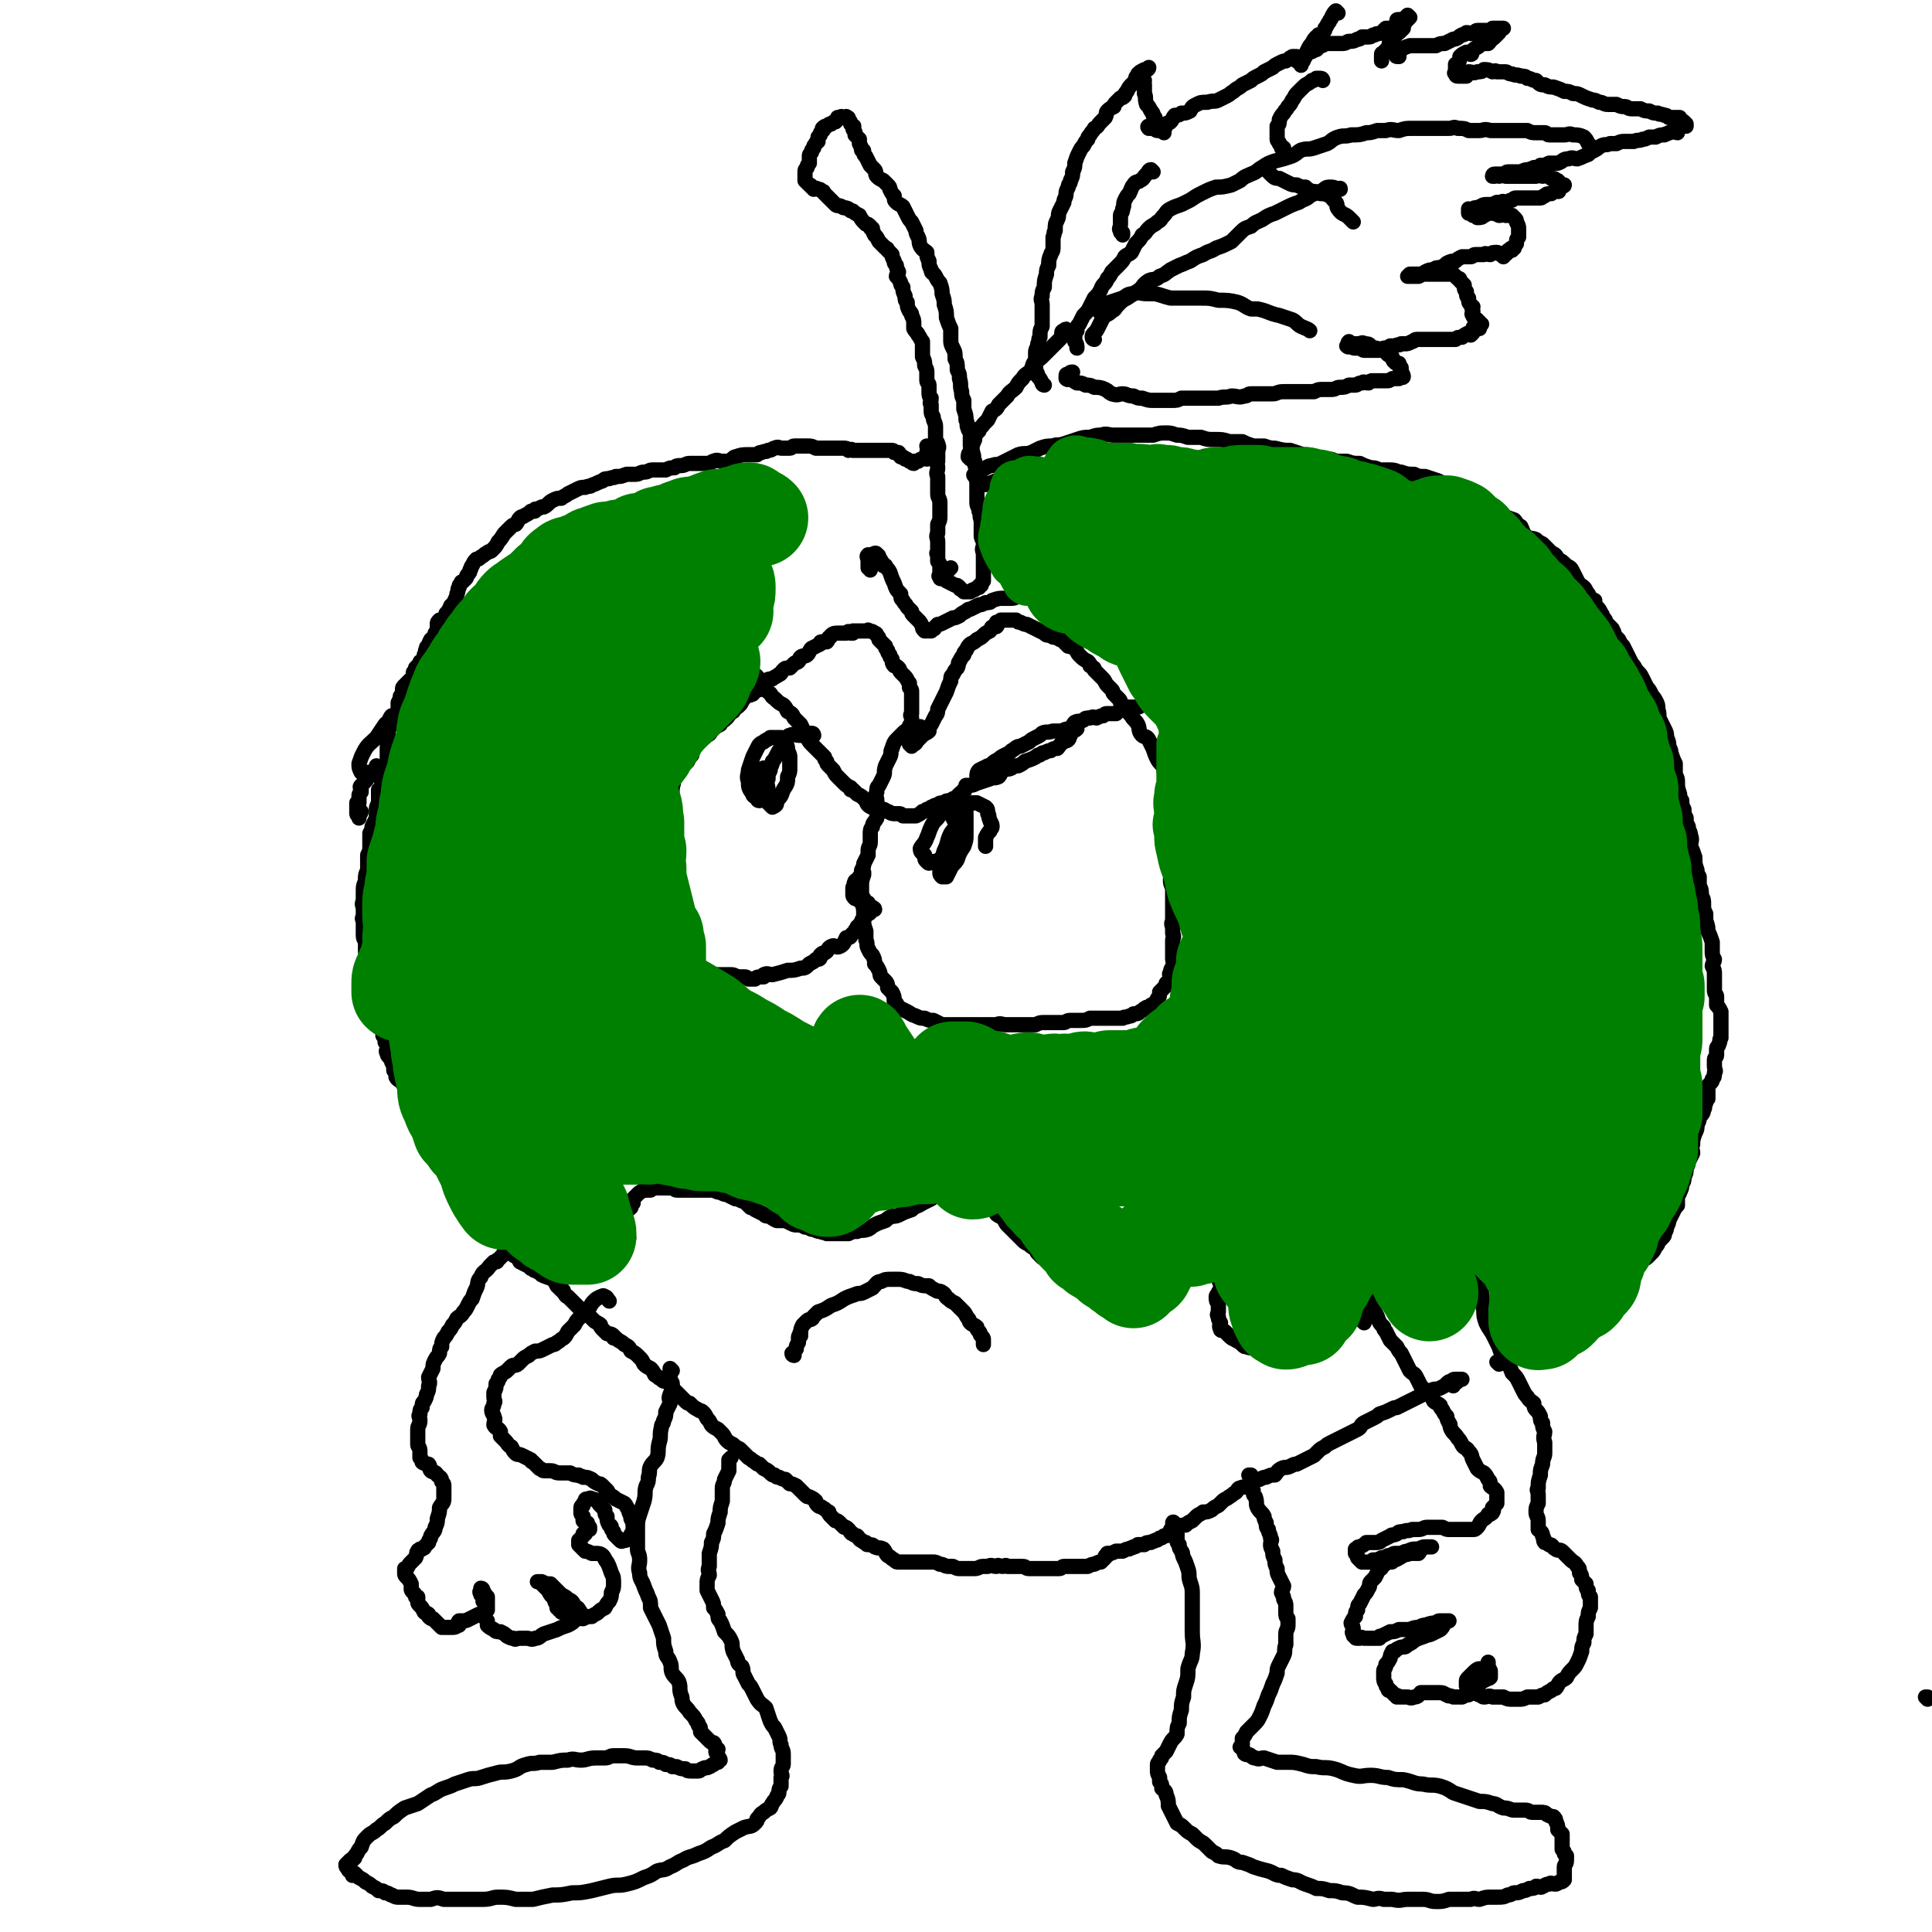 <svg viewBox='0 0 888 888' version='1.1' xmlns='http://www.w3.org/2000/svg' xmlns:xlink='http://www.w3.org/1999/xlink'><g fill='none' stroke='#000000' stroke-width='7' stroke-linecap='round' stroke-linejoin='round'><path d='M427,206c0,0 -1,-1 -1,-1 0,0 1,0 1,1 0,1 -1,1 -1,2 0,1 0,1 0,2 0,0 0,1 0,1 0,0 0,-1 -1,-1 0,0 0,0 -1,1 -1,0 -1,0 -2,1 -1,0 -1,0 -2,0 0,0 0,1 0,1 -1,0 -1,-1 -2,-1 -1,-1 -1,-1 -2,-1 0,-1 -1,0 -1,-1 -1,0 -1,0 -1,0 -1,-1 0,-1 -1,-2 -1,0 -1,0 -1,0 0,0 0,0 -1,0 0,0 0,-1 -1,-1 -1,0 -1,0 -2,0 -1,0 -1,0 -2,0 0,0 0,0 -1,0 0,0 0,0 -1,0 -1,0 -1,0 -3,0 -1,0 -1,0 -3,0 -1,0 -1,0 -1,0 -1,0 -1,0 -1,0 -1,0 -1,0 -2,0 -1,0 -1,0 -2,0 -1,-1 -1,0 -2,0 -1,-1 -1,-1 -2,-1 0,0 0,0 -1,0 -1,0 -1,0 -1,0 -2,0 -2,0 -3,0 0,0 0,0 0,0 -1,0 -1,0 -2,0 -1,0 -1,0 -2,0 -1,0 -1,0 -2,0 -1,0 -1,0 -2,0 -2,-1 -2,-1 -4,-1 -2,0 -2,0 -3,0 -2,0 -2,0 -3,0 -1,0 -1,1 -2,1 -1,0 -1,0 -2,0 0,0 0,0 -1,0 0,0 0,0 -1,0 -1,0 -1,-1 -3,0 -1,0 -1,1 -3,1 -1,1 -1,0 -3,1 -1,0 -1,0 -2,1 -1,0 -1,0 -1,0 -1,0 -1,0 -1,0 -1,0 -1,0 -2,0 -3,0 -3,0 -6,1 -1,0 -1,1 -3,2 -1,0 -2,0 -3,0 -2,0 -2,-1 -4,0 -1,0 -1,1 -3,1 -1,0 -2,0 -3,0 -3,0 -3,0 -5,0 -2,0 -2,1 -4,1 -2,0 -2,0 -3,1 -2,0 -2,0 -4,1 -1,0 -1,0 -3,0 -2,0 -2,0 -3,0 -2,0 -2,1 -4,1 -2,0 -2,1 -4,1 -2,0 -2,0 -4,0 -3,1 -2,1 -5,1 -1,1 -1,0 -3,1 -2,0 -2,0 -3,1 -3,1 -2,1 -5,2 -1,1 -1,0 -3,1 -2,0 -2,0 -4,1 -2,1 -2,1 -4,2 -1,1 -2,1 -3,2 -2,0 -2,0 -4,1 -2,1 -2,2 -4,3 0,0 -1,0 -1,0 -2,1 -2,1 -3,1 0,1 0,1 -1,1 0,0 0,0 -1,0 -1,1 -1,1 -3,2 -1,1 -1,0 -2,1 -1,1 -1,2 -2,3 0,0 -1,0 -2,1 -1,1 -1,1 -3,3 -1,1 -1,2 -3,4 -1,2 -1,2 -3,4 -1,1 -1,0 -2,1 -2,1 -1,1 -3,2 -1,1 -1,1 -2,1 -1,1 -1,1 -2,3 -1,1 0,1 -1,2 0,1 0,1 -1,2 -1,1 0,1 -1,2 -1,1 -1,1 -1,1 -1,1 -1,0 -1,1 -1,1 -1,1 -1,2 -1,1 0,1 -1,3 0,1 0,1 -1,3 0,1 0,1 0,2 -1,0 -1,-1 -1,0 -1,0 -1,1 -1,1 -1,2 -1,2 -2,3 0,1 0,1 -1,2 0,1 0,1 -1,1 0,1 0,0 -1,0 -1,1 -1,1 -1,2 0,1 0,1 0,2 0,1 0,1 -1,2 0,1 0,1 -1,2 0,1 0,1 -1,1 0,0 0,0 0,0 -1,2 -1,2 -1,3 -1,1 -1,0 -1,1 -1,2 0,2 -1,3 0,2 0,2 -1,3 0,0 0,0 0,0 -1,0 -1,0 -1,1 -1,1 -1,1 -2,2 0,1 0,1 -1,2 0,2 0,2 -1,3 -1,1 -1,1 -2,2 0,0 0,0 -1,1 0,0 0,0 0,0 -1,1 -1,1 -1,2 0,2 0,2 -1,3 0,1 0,1 -1,3 0,1 0,1 0,2 0,1 0,1 0,2 0,1 -1,1 -1,2 -1,1 -1,2 -2,3 0,0 0,0 -1,0 -1,0 -1,0 -2,1 -2,3 -2,3 -4,6 -3,3 -4,3 -6,7 -1,2 -1,2 -2,5 0,2 0,2 1,4 0,0 0,0 1,0 0,0 0,0 0,0 1,0 1,0 3,0 1,0 1,0 2,0 0,0 0,0 0,0 0,0 -1,0 -1,0 -1,0 -1,1 -1,1 -1,1 -1,2 -2,3 0,0 0,0 -1,1 -1,1 -1,1 -1,1 -1,1 0,1 0,1 0,1 0,1 0,2 -1,1 -1,1 -1,2 0,1 0,1 0,2 0,1 0,1 0,1 0,0 -1,0 -1,0 0,1 0,1 0,3 0,1 0,1 0,2 0,1 1,0 1,1 0,0 0,1 0,1 0,-1 0,-1 0,-1 0,-1 1,-1 1,-2 '/><path d='M178,363c0,0 0,0 -1,-1 0,0 0,0 0,0 -1,-2 -1,-2 -2,-4 -1,-2 -1,-2 -2,-4 0,-1 0,-1 0,-2 0,0 0,0 0,0 '/><path d='M181,330c0,0 0,-1 -1,-1 0,0 -1,1 -1,2 0,1 0,1 0,2 0,2 0,2 -1,3 0,1 0,1 1,3 0,1 0,1 0,2 -1,1 -1,1 -1,3 0,1 0,1 0,3 0,2 0,2 0,3 0,2 -1,2 -1,4 0,1 -1,1 -1,3 0,1 0,2 0,3 -1,2 -1,2 -2,3 0,2 0,3 0,5 0,2 -1,2 -1,4 0,2 0,2 0,4 -1,2 -1,2 -2,4 0,2 0,1 -1,3 0,1 0,1 0,2 0,2 0,2 0,4 0,2 0,2 -1,4 0,2 0,2 0,4 0,2 0,2 0,3 -1,2 -1,2 -1,4 0,2 -1,2 -1,5 0,1 0,1 0,3 0,1 0,1 0,2 -1,2 0,2 0,4 0,1 0,1 0,2 0,2 -1,2 0,3 0,2 0,2 0,4 0,1 0,1 0,3 0,2 1,2 1,3 0,2 0,2 0,4 0,1 0,1 1,2 0,2 0,2 0,4 0,1 0,1 0,2 0,2 0,2 1,3 0,1 0,1 0,2 0,2 0,2 0,4 0,1 1,1 1,2 0,1 0,1 1,3 0,1 0,1 1,3 0,1 0,1 0,3 0,1 0,1 0,3 1,1 1,1 2,2 0,2 0,1 1,3 0,1 0,1 0,3 1,1 1,1 1,3 1,1 1,1 1,2 0,2 -1,2 0,3 0,1 0,1 1,2 1,1 1,1 1,2 1,2 1,2 1,4 1,1 1,2 1,3 1,2 2,1 3,3 1,1 1,1 2,2 1,2 0,2 1,3 1,2 0,2 1,4 1,1 1,1 2,2 0,1 0,1 1,2 1,1 1,1 1,2 1,2 1,2 2,3 1,1 1,1 1,2 1,2 1,2 1,3 1,2 0,2 0,4 1,1 1,1 2,2 0,1 0,1 1,2 0,1 0,1 1,3 0,1 0,1 1,2 1,1 1,1 2,2 1,1 0,1 1,2 1,2 0,2 1,3 1,1 1,1 2,2 1,1 1,0 2,1 0,1 0,1 1,2 1,1 1,1 2,2 2,1 2,1 3,3 2,1 2,1 4,3 1,1 1,1 2,3 1,2 1,2 2,4 0,1 0,1 1,2 1,1 1,1 2,3 1,1 1,1 1,2 1,1 1,1 2,2 1,1 1,1 2,2 1,1 1,1 2,2 0,1 0,1 1,2 1,0 1,0 1,1 2,1 2,1 3,3 2,1 2,1 4,2 0,0 0,0 1,1 1,0 0,0 1,0 0,1 1,1 1,1 2,1 2,1 3,2 2,1 3,1 5,2 1,1 1,1 2,3 1,1 1,1 2,2 1,0 1,0 1,1 1,1 1,2 2,2 1,1 1,1 2,2 1,1 1,1 2,2 1,1 1,1 2,2 1,1 1,1 2,1 1,1 1,1 2,2 1,1 1,1 2,2 1,1 2,1 3,2 0,1 0,1 1,2 1,1 1,1 2,2 1,0 2,0 3,1 0,0 0,0 0,1 0,0 0,0 1,0 2,2 2,1 4,3 2,1 2,1 3,3 2,1 2,1 4,3 1,1 1,1 2,3 1,1 1,1 3,2 1,1 1,1 2,3 2,1 1,1 3,2 1,1 1,1 3,1 1,1 1,2 2,3 1,1 1,1 2,2 1,1 1,1 2,2 1,1 1,1 2,2 1,1 1,1 2,1 2,2 2,2 4,3 1,1 1,0 2,1 1,1 1,1 2,3 1,1 1,1 2,3 1,1 1,1 3,2 1,1 1,1 2,2 1,1 1,2 2,3 1,1 1,1 3,2 1,1 1,1 3,2 1,1 1,1 2,2 1,1 1,1 2,2 2,1 1,1 3,2 1,1 1,1 2,1 1,1 1,1 2,2 2,1 2,1 3,2 1,1 1,1 2,1 1,1 1,1 2,1 2,1 2,1 3,1 1,1 1,1 2,2 1,0 1,0 3,1 1,1 1,1 2,2 1,1 1,1 2,2 1,1 1,1 2,1 2,1 2,1 3,2 0,1 0,1 1,2 1,1 1,0 2,1 2,1 1,1 3,2 0,1 0,1 1,2 1,1 1,1 2,2 1,0 1,0 2,1 1,1 1,1 2,2 1,0 1,0 2,1 1,1 1,2 2,2 1,1 2,1 2,1 1,1 1,2 2,2 1,1 1,1 2,1 1,1 0,1 1,1 0,0 0,0 0,0 2,0 2,0 3,1 2,1 2,0 4,1 1,1 1,2 2,3 2,1 1,1 3,2 1,1 1,1 2,1 2,0 2,0 4,0 1,0 1,0 3,0 2,0 2,0 3,0 1,0 1,0 1,0 0,0 0,0 1,0 2,0 2,0 4,0 1,0 1,0 3,1 2,0 2,1 4,1 1,0 1,0 2,0 2,1 2,1 3,1 1,0 1,0 2,0 1,0 1,0 2,0 2,0 2,0 3,0 2,0 2,-1 4,-1 1,0 1,0 2,0 2,-1 2,0 4,0 1,-1 1,0 3,0 1,0 1,-1 2,0 2,0 2,0 4,0 2,0 2,0 3,0 2,0 1,1 3,1 1,0 1,0 2,0 2,0 2,0 3,0 2,0 2,0 3,0 2,0 2,0 3,0 2,0 2,0 3,0 1,0 1,-1 2,-1 2,0 2,0 3,0 2,0 2,0 3,0 1,0 1,0 2,0 2,0 2,0 3,0 2,-1 2,-1 3,-1 2,-1 2,-1 3,-1 1,-1 1,-1 2,-2 0,-1 0,-1 1,-1 0,-1 0,-1 0,-1 2,0 2,0 4,-1 1,0 1,0 3,0 2,-1 2,-1 3,-1 1,-1 1,0 2,-1 1,0 1,0 2,-1 1,0 1,0 3,0 1,-1 1,-1 3,-1 1,-1 1,0 2,-1 1,0 1,0 2,-1 1,0 1,0 2,-1 1,0 2,0 2,-1 1,0 0,-1 1,-1 0,-1 0,-1 1,-1 1,-1 1,-1 3,-1 1,-1 1,-1 3,-1 1,-1 1,-1 3,-2 1,-1 1,-1 2,-2 1,-1 2,-1 3,-2 2,0 2,0 4,-1 1,-1 1,-1 3,-2 1,-1 1,-1 2,-2 1,-1 2,-1 3,-2 2,-1 1,-1 3,-2 1,-1 1,-2 2,-2 2,-1 2,0 4,-1 1,-1 1,-2 2,-2 1,-1 1,-1 3,-1 2,-1 2,-1 3,-1 2,-1 2,-1 4,-1 1,-1 1,-2 3,-3 2,-1 2,0 4,-1 2,-1 2,-1 3,-1 2,-1 2,-1 4,-2 2,-1 2,-1 4,-2 1,-1 1,-1 2,-2 1,-1 1,-1 3,-2 1,-1 1,-1 3,-2 2,-1 2,-1 4,-2 2,-1 2,-1 4,-2 2,-1 2,-1 4,-2 2,-1 1,-2 3,-3 2,-1 2,-1 4,-2 2,-1 2,-1 3,-2 3,-1 3,-1 5,-2 2,-1 2,-1 3,-1 2,-1 2,-1 4,-2 2,-1 2,-1 4,-2 2,-1 2,-1 4,-2 2,-1 2,-1 4,-2 2,-1 2,0 4,-1 2,-1 2,-1 3,-2 1,-1 1,-1 2,-1 1,-1 1,-1 2,-1 1,0 1,0 2,0 0,0 1,0 1,0 -1,0 -1,0 -2,1 -1,1 -2,1 -2,2 '/><path d='M689,627c0,0 -1,-1 -1,-1 0,0 1,0 1,0 2,-1 2,-2 3,-3 2,-1 1,-1 3,-2 1,-1 2,0 3,-1 2,0 2,-1 3,-1 1,-1 1,-1 2,-1 1,-1 1,-1 2,-1 2,-1 2,-1 3,-2 2,0 2,0 3,-1 2,0 2,0 3,-1 1,-1 1,-1 2,-2 2,0 2,0 3,-1 1,0 1,0 3,-1 1,0 1,-1 2,-1 1,-1 1,-1 2,-2 2,-1 2,-1 3,-1 1,-1 1,-1 2,-2 2,-1 1,-1 3,-2 0,-1 0,-1 1,-2 1,0 1,0 1,-1 0,0 0,0 0,-1 0,0 0,0 1,-1 2,-2 2,-2 3,-3 1,-1 2,-1 2,-2 1,-2 1,-2 2,-3 0,0 0,0 1,-1 0,0 0,-1 0,-1 1,-1 2,-1 3,-1 1,-1 1,-1 3,-2 1,-1 1,-1 2,-2 1,-1 1,0 1,-1 1,0 0,-1 1,-1 0,-1 1,0 2,-1 1,-1 1,-1 2,-2 1,-1 1,-1 2,-3 1,-1 1,-1 1,-2 1,-1 1,-1 2,-2 1,-1 1,-1 1,-2 1,-2 1,-2 1,-3 1,-2 1,-2 1,-3 1,-2 1,-2 2,-4 1,-2 1,-2 2,-3 0,-2 0,-2 0,-4 0,-1 1,-1 1,-2 1,-2 1,-2 1,-4 1,-1 1,-1 1,-3 1,-2 1,-2 1,-4 1,-2 1,-2 1,-3 1,-2 1,-2 2,-4 0,-2 -1,-2 0,-4 0,-2 0,-2 1,-5 1,-2 1,-2 1,-4 1,-2 1,-2 1,-3 1,-2 2,-2 2,-4 1,-1 0,-1 1,-3 0,-1 0,-1 1,-2 0,-2 0,-2 0,-4 0,-2 0,-2 1,-3 1,-1 1,-1 1,-2 1,-1 1,-1 1,-3 1,-1 0,-1 0,-3 0,-1 0,-1 0,-3 0,-1 1,-1 1,-2 0,-1 0,-2 0,-3 0,-1 1,-1 1,-2 1,-2 0,-2 1,-3 0,-1 0,-1 0,-3 0,-1 0,-1 0,-2 0,-2 0,-2 0,-4 0,-1 0,-1 0,-3 -1,-2 -1,-2 -2,-3 0,-2 0,-2 0,-4 0,-1 -1,-1 -1,-3 0,-2 0,-2 0,-4 0,-2 0,-2 0,-3 0,-2 0,-2 -1,-4 0,-1 1,-2 1,-3 -1,-2 -1,-2 -1,-4 0,-2 0,-2 0,-4 -1,-3 -1,-3 -2,-5 0,-2 0,-2 -1,-5 0,-2 0,-2 0,-3 -1,-2 -1,-2 -1,-5 0,-1 0,-2 -1,-3 0,-3 0,-3 -1,-5 0,-2 0,-2 0,-4 -1,-2 -1,-1 -1,-3 -1,-3 -1,-3 -1,-6 -1,-3 -1,-3 -2,-5 0,-2 1,-3 0,-5 0,-2 -1,-2 -1,-4 -1,-2 -1,-2 -1,-4 -1,-2 -1,-2 -1,-4 -1,-2 -1,-2 -1,-4 -1,-2 -1,-1 -1,-3 -1,-3 -1,-3 -1,-6 0,-2 -1,-2 -1,-4 0,-2 0,-2 0,-4 -1,-2 -1,-2 -2,-5 0,-1 0,-1 -1,-3 0,-2 0,-2 -1,-4 0,-2 0,-2 -1,-4 -1,-2 -1,-2 -2,-4 -1,-2 0,-2 -1,-5 0,-2 0,-2 -1,-4 -1,-2 -1,-1 -2,-3 -1,-2 -1,-2 -2,-3 -1,-2 -1,-2 -2,-4 -1,-2 -1,-2 -2,-3 -2,-2 -1,-2 -3,-4 -1,-2 -1,-2 -2,-4 -1,-2 -1,-2 -2,-4 -1,-1 -1,-1 -2,-3 -1,-1 -1,-1 -2,-2 0,-1 0,-1 -1,-3 -1,-1 -1,-1 -3,-3 0,-1 0,-1 -1,-2 -1,-1 0,-1 -1,-2 -1,-2 -1,-2 -2,-3 -1,-1 -1,-1 -1,-3 -2,-1 -2,-1 -3,-3 -1,-1 -1,-2 -2,-3 -1,-1 -2,-1 -3,-3 -1,-2 -1,-2 -2,-4 -1,-2 -1,-2 -3,-3 -2,-2 -2,-2 -4,-3 -1,-2 -1,-2 -3,-3 -2,-2 -2,-2 -4,-4 -2,-1 -2,-1 -3,-2 -2,-1 -3,0 -5,-2 -1,-1 -1,-2 -2,-4 -2,-1 -2,-2 -3,-3 -3,-1 -3,-1 -5,-2 -3,-2 -3,-2 -6,-4 -2,-1 -2,-1 -4,-2 -2,-2 -2,-2 -4,-3 -2,-1 -2,-1 -4,-2 -2,-1 -2,0 -4,-1 -2,-1 -2,-1 -3,-2 -3,-1 -3,-1 -5,-2 -3,-1 -3,-1 -6,-2 -3,0 -3,0 -5,-1 -3,0 -3,0 -6,-1 -2,0 -2,-1 -5,-1 -2,0 -2,0 -5,0 -2,-1 -2,-1 -4,-1 -3,-1 -3,-1 -5,-2 -3,0 -3,0 -6,-1 -2,0 -2,0 -5,0 -2,-1 -2,-1 -5,-1 -3,-1 -3,-1 -5,-1 -2,-1 -2,-1 -5,-1 -3,-1 -3,-1 -6,-2 -3,0 -3,0 -7,-1 -2,0 -2,0 -5,-1 -2,0 -2,0 -5,0 -3,-1 -3,-1 -5,-2 -3,0 -3,0 -6,0 -3,-1 -3,-1 -7,-1 -3,0 -3,0 -6,-1 -3,0 -3,0 -6,0 -3,-1 -3,-1 -5,-1 -3,-1 -3,-1 -5,-1 -3,0 -3,0 -6,1 -3,0 -3,0 -6,0 -3,0 -3,0 -6,0 -3,0 -3,0 -6,0 -3,0 -3,-1 -6,0 -2,0 -2,0 -5,1 -3,0 -3,0 -6,1 -3,1 -3,1 -6,2 -3,1 -3,0 -5,1 -3,0 -3,0 -6,1 -2,1 -2,1 -4,2 -3,1 -3,0 -6,1 -2,1 -2,1 -4,2 -2,1 -2,1 -4,2 -2,1 -2,0 -4,1 -1,0 -1,0 -3,1 -1,1 -1,0 -3,1 0,0 0,1 -1,1 -1,1 -1,0 -1,1 -1,0 0,1 0,1 1,1 1,1 1,2 1,1 1,1 3,1 1,1 1,1 3,0 1,0 2,-1 3,-1 '/><path d='M433,266c-1,0 -1,0 -1,-1 -1,0 0,-1 0,-1 0,-2 0,-2 0,-4 0,-1 0,-1 -1,-2 0,-1 0,-1 0,-2 0,-1 0,-1 0,-1 -1,-1 0,-1 0,-1 0,-1 0,-1 0,-1 0,-2 0,-2 0,-4 0,-2 -1,-2 0,-4 0,-2 0,-2 0,-4 1,-2 1,-2 1,-4 0,-1 0,-1 0,-2 0,-2 0,-2 0,-4 0,-2 -1,-2 -1,-4 0,-2 0,-2 0,-4 0,-2 0,-2 0,-4 -1,-2 0,-2 0,-4 0,-2 -1,-2 0,-3 0,-2 0,-2 0,-4 0,-2 1,-2 0,-4 0,-1 -1,-1 -1,-2 0,-1 0,-2 0,-3 0,-2 0,-2 0,-3 0,-2 -1,-2 -1,-4 0,-1 -1,-1 -1,-3 0,-2 0,-2 0,-3 -1,-1 0,-1 0,-3 -1,-1 -1,-1 -1,-3 0,-1 0,-1 0,-3 0,-1 -1,-1 -1,-2 0,-2 0,-2 0,-4 0,-1 0,-1 -1,-3 0,-2 0,-2 -1,-4 0,-2 0,-2 0,-3 0,-2 0,-2 0,-4 -1,-1 -1,-2 -2,-3 0,-1 -1,-1 -2,-3 0,-1 0,-1 0,-2 0,-2 0,-2 -1,-4 0,-1 0,-1 -1,-2 -1,-2 -1,-2 -1,-4 -1,-1 -1,-1 -1,-3 -1,-2 -1,-2 -1,-4 -1,-1 -1,-1 -1,-2 -1,-2 -1,-2 -2,-3 0,-1 1,-1 1,-2 -1,-2 -1,-2 -1,-3 -1,-1 -1,-1 -1,-2 -1,-2 -1,-2 -1,-3 -1,-1 -1,-1 -2,-2 0,-1 -1,-1 -1,-1 -1,-1 -1,-1 -2,-2 0,0 0,0 -1,-1 -1,-2 -1,-2 -2,-3 -1,-2 -1,-2 -1,-3 -1,0 -1,0 -1,-1 -1,-1 -1,-1 -2,-1 -2,-2 -2,-2 -3,-4 -2,-1 -2,-1 -3,-2 -1,0 -1,0 -2,-1 -2,-1 -2,0 -3,-1 -2,-1 -2,0 -3,-1 -1,-1 -1,-1 -2,-2 -1,-1 -1,-1 -2,-2 0,0 0,0 -1,-1 -1,-1 0,-1 -1,-1 -1,-1 -1,-1 -2,-1 -1,-1 -1,0 -2,0 0,-1 0,-1 -1,-1 0,-1 -1,-1 -1,-1 -1,-1 -1,-1 -1,-1 0,0 0,0 -1,-1 0,0 0,0 0,0 0,-1 0,-1 0,-1 0,-1 0,-1 0,-1 0,-1 0,-1 0,-2 0,-1 0,-1 1,-2 0,-1 0,-1 1,-2 0,-1 0,-1 0,-3 0,-1 0,-1 1,-2 0,-1 0,-1 1,-2 0,-1 0,-1 1,-2 0,-1 1,-1 1,-1 0,-1 0,-1 0,-2 0,0 0,0 1,-1 0,-1 0,-1 1,-2 0,0 0,0 0,0 1,0 0,-1 0,-1 1,-1 1,-1 2,-1 1,-1 1,-1 2,-1 1,-1 1,-1 2,-1 1,-1 1,-1 1,-1 0,-1 0,-1 0,-1 0,0 1,0 1,0 1,-1 1,0 2,0 1,0 1,-1 1,0 1,0 1,0 1,1 1,1 1,1 1,2 1,1 1,1 1,1 1,0 0,0 0,1 0,1 1,1 1,2 0,0 0,0 0,1 1,1 1,1 2,2 0,1 0,1 0,2 1,2 1,2 1,3 1,0 1,0 1,1 0,0 0,0 0,0 0,1 0,1 1,2 1,2 1,2 2,4 1,1 1,1 2,2 1,1 0,2 1,3 1,1 1,1 3,2 1,1 1,1 2,2 1,1 1,1 1,2 1,2 1,2 2,3 0,2 0,2 1,3 1,1 2,1 3,2 1,2 1,2 2,4 1,2 1,2 2,3 1,2 1,2 2,4 0,1 0,1 1,3 1,2 0,2 1,4 1,2 2,2 3,3 0,2 0,2 1,4 0,2 0,2 1,4 0,2 1,1 2,3 1,2 1,2 2,3 1,3 1,3 1,5 1,3 1,3 1,5 1,3 1,3 1,6 1,3 1,3 2,5 0,3 0,3 0,5 0,2 0,2 1,4 1,2 1,2 1,5 1,2 1,2 1,5 1,2 1,2 1,4 1,3 0,3 1,6 0,2 0,2 1,4 0,2 0,2 0,4 1,3 1,3 1,5 1,2 0,2 1,4 0,1 1,1 1,3 0,2 0,2 0,5 0,1 1,1 1,3 1,2 0,2 1,4 0,2 0,2 1,4 0,1 1,1 1,3 0,1 -1,1 -1,3 0,1 0,1 0,3 0,1 0,1 0,3 0,2 0,2 0,3 0,2 1,2 1,4 1,2 0,2 1,4 0,1 0,1 0,3 0,2 0,2 0,4 0,1 0,1 1,3 0,1 0,1 0,2 -1,2 0,2 0,4 0,1 0,1 0,2 0,1 0,1 0,2 0,1 0,1 0,3 0,1 0,1 0,2 0,1 0,1 0,3 -1,1 -1,1 -1,2 -1,0 -1,0 -1,1 -1,0 -1,0 -2,1 -1,0 -1,0 -2,1 -1,0 -2,0 -3,0 0,0 0,0 -1,-1 -1,0 -1,-1 -1,-1 -1,-1 -1,-1 -2,-1 -2,-1 -2,-1 -4,-2 -1,-1 -1,-1 -1,-1 -1,0 -1,0 -1,-1 0,0 1,0 1,-1 0,0 0,0 1,0 0,-1 0,-1 0,-1 1,-1 1,-1 2,-2 '/><path d='M446,211c0,0 -1,-1 -1,-1 0,-2 1,-2 1,-3 1,-2 1,-3 2,-5 0,-2 0,-2 2,-4 0,-2 1,-1 2,-3 1,-1 1,-1 2,-2 1,-2 1,-2 2,-4 2,-1 2,-1 3,-3 2,-2 2,-2 4,-4 1,-2 2,-2 4,-4 1,-2 1,-2 3,-4 1,-2 2,-2 3,-3 2,-2 1,-2 2,-4 2,-2 2,-1 4,-3 2,-2 2,-2 3,-3 2,-2 2,-2 3,-3 1,-1 1,-1 2,-2 1,-1 1,-1 1,-2 0,0 1,0 1,0 0,-1 -1,-1 -1,-1 0,-1 1,-1 1,-1 1,-1 1,-1 1,0 1,0 1,1 1,2 '/><path d='M480,177c0,0 -1,0 -1,-1 0,0 0,0 0,0 -1,-2 -1,-2 -2,-3 0,-2 -1,-2 -1,-3 0,-1 0,-1 0,-1 0,-1 0,-1 0,-2 0,0 0,0 0,-1 0,-2 0,-2 0,-4 0,-2 1,-2 1,-4 1,-2 0,-2 1,-3 0,-3 0,-3 1,-5 0,-3 0,-3 0,-5 0,-3 0,-3 0,-5 0,-2 -1,-2 0,-4 0,-2 0,-2 1,-4 0,-3 0,-3 1,-6 0,-2 0,-2 1,-4 0,-2 0,-3 1,-5 0,-1 1,-1 1,-3 0,-2 0,-2 0,-5 1,-2 0,-2 1,-3 0,-3 0,-3 1,-5 1,-2 0,-2 1,-4 1,-2 1,-2 2,-4 0,-2 1,-2 1,-4 0,-1 0,-1 1,-3 0,-2 1,-1 1,-3 1,-2 1,-2 1,-4 1,-2 1,-2 1,-4 1,-3 1,-3 2,-5 1,-2 1,-2 2,-3 1,-2 1,-2 2,-3 0,-1 0,-1 1,-2 1,-2 1,-1 2,-3 2,-1 1,-1 3,-3 1,-1 1,-1 2,-2 1,-2 0,-2 1,-3 1,-1 1,-1 3,-2 0,-1 0,-1 1,-2 1,-1 1,-1 2,-2 1,0 1,0 2,-1 0,-1 0,-1 1,-2 1,-2 1,-2 2,-3 1,-1 1,-1 2,-2 0,0 0,0 0,0 0,-1 0,-1 0,-1 0,-1 1,-1 1,-2 1,-1 1,-1 3,-2 0,0 0,0 1,0 1,0 1,-1 1,-1 0,1 -1,1 -2,2 '/><path d='M526,37c0,0 -1,-2 -1,-1 0,0 1,1 1,3 0,2 0,2 0,4 1,2 0,2 1,5 1,1 1,1 2,3 1,1 1,1 1,2 1,1 1,1 1,2 1,2 1,1 2,3 1,1 1,1 1,2 1,1 1,1 1,1 0,0 0,-1 0,-1 '/><path d='M529,59c-1,0 -1,-1 -1,-1 -1,0 0,1 0,1 1,0 1,0 2,0 1,0 1,1 2,1 1,-1 1,0 3,-1 1,0 0,-1 1,-2 1,-1 1,0 2,-1 1,-1 1,-2 2,-3 1,0 2,0 3,-1 2,0 2,0 4,-1 1,-2 1,-2 3,-3 2,-1 2,-1 5,-1 3,-1 3,0 5,-1 2,-1 2,-1 4,-2 2,-1 1,-1 3,-2 2,-2 2,-1 4,-3 2,-1 2,-1 4,-2 1,-1 1,-1 3,-2 2,-1 2,-1 3,-2 2,-1 2,-1 4,-2 1,-1 1,-1 3,-2 2,-1 2,-1 3,-1 2,-1 1,-1 3,-2 0,0 0,0 1,0 1,0 1,0 1,0 0,0 -1,0 0,0 0,0 0,0 0,0 0,0 0,0 0,1 0,0 0,1 0,1 '/><path d='M615,6c0,0 -1,-1 -1,-1 -1,1 -1,1 -2,3 0,1 -1,1 -1,2 -1,1 -1,2 -2,3 0,1 0,1 -1,2 -1,1 -1,1 -2,1 0,1 0,0 -1,1 -1,1 -1,1 -2,3 -1,1 -1,1 -2,3 -1,2 -1,2 -1,3 -1,2 -1,1 -1,2 -1,1 -1,2 -1,2 0,-1 0,-2 1,-3 0,0 0,0 0,-1 1,-1 1,-1 2,-2 1,0 2,0 3,-1 2,0 1,-1 3,-2 1,0 1,0 2,-1 1,0 1,0 2,0 2,0 2,0 3,0 1,0 1,0 3,0 2,0 2,-1 3,-1 2,0 2,0 4,-1 1,0 1,0 2,-1 2,0 2,0 3,0 2,0 1,-1 3,-1 1,-1 1,0 3,-1 1,-1 1,-1 2,-2 1,0 1,0 2,0 1,0 1,0 2,-1 1,0 1,0 1,-1 0,0 0,-1 0,-1 0,-1 0,-1 1,-1 1,0 1,0 2,0 1,-1 1,-1 2,-2 0,0 1,1 1,1 -1,1 -1,1 -2,2 -1,2 -1,2 -1,3 -1,1 -1,1 -2,2 0,0 0,0 -1,0 -1,1 0,1 -1,2 -1,1 -1,1 -2,2 -1,1 0,2 -1,3 -1,1 -1,1 -2,2 0,1 -1,0 -1,1 0,0 0,0 0,1 0,0 0,0 0,1 0,1 0,1 0,1 0,0 0,0 0,-1 '/><path d='M643,26c-1,0 -2,0 -1,-1 0,-1 0,-1 1,-1 2,-2 2,-2 5,-3 2,0 2,0 5,0 2,0 2,0 4,0 2,0 2,0 3,0 2,-1 2,-1 4,-1 2,-1 2,-1 4,-2 2,0 2,-1 4,-2 1,0 1,0 2,-1 2,0 2,1 3,0 1,0 1,-1 2,-1 1,0 1,0 2,0 2,0 2,0 3,0 1,0 1,0 2,0 0,0 0,-1 0,-1 1,0 1,0 3,0 1,0 1,0 2,0 0,0 0,0 0,0 0,0 -1,0 -1,0 -1,1 -1,1 -1,2 -1,1 -1,1 -2,2 -1,1 -1,1 -2,1 0,1 0,1 -1,2 -1,0 -1,0 -2,0 -1,0 -1,0 -2,1 -1,1 -2,1 -3,2 -1,1 0,2 -1,2 0,0 0,-1 -1,-1 -1,0 -1,0 -1,0 -2,1 -2,1 -3,2 0,1 0,2 -1,3 0,0 0,0 -1,1 0,0 0,-1 0,0 0,0 0,0 0,0 0,1 0,1 0,2 0,0 0,0 0,1 0,0 0,0 0,1 0,0 0,0 0,0 0,0 -1,-1 0,0 0,0 0,1 1,1 1,0 1,0 2,0 1,0 1,0 2,0 0,0 0,-1 1,-1 0,-1 0,-1 0,-1 2,0 2,1 4,0 2,0 2,0 3,-1 2,0 2,0 4,1 1,0 1,-1 2,0 2,0 2,0 4,0 1,0 1,1 3,1 2,1 2,0 4,1 2,0 2,0 3,1 2,0 2,1 4,1 2,2 2,2 4,2 2,1 2,1 4,1 3,1 3,1 5,2 2,0 2,0 4,1 2,0 2,0 4,1 2,1 2,1 5,2 1,0 1,0 3,1 2,0 2,1 4,1 2,0 2,0 4,0 2,1 2,1 4,1 1,0 1,1 3,1 2,0 2,0 4,0 2,1 2,1 4,1 2,1 2,1 4,1 1,1 1,0 3,1 1,0 1,0 2,1 1,0 1,0 3,0 1,0 1,0 2,0 0,0 -1,1 -1,1 0,1 1,1 1,1 1,0 1,-1 2,0 0,0 0,0 1,1 0,1 0,1 0,1 0,0 0,-1 -1,-1 -1,0 -1,0 -1,1 -1,1 -1,1 -2,2 0,1 0,1 0,1 -1,0 -1,-1 -1,-1 -2,0 -1,1 -3,1 -1,1 -1,0 -2,1 -2,0 -2,0 -4,1 -1,0 -2,0 -3,0 -2,1 -2,1 -3,1 -2,1 -2,0 -4,1 -2,0 -2,0 -4,0 -2,0 -2,0 -4,1 -2,0 -2,0 -3,0 -2,1 -2,0 -4,1 -2,1 -1,1 -3,2 -2,1 -2,1 -3,2 -3,1 -2,1 -5,2 -2,0 -2,-1 -4,0 -3,0 -2,1 -5,2 -2,0 -2,0 -4,0 -2,1 -2,1 -4,1 -1,1 -1,1 -3,1 -1,1 -1,0 -2,1 -2,0 -2,0 -4,1 -2,0 -2,0 -3,0 -2,0 -2,0 -3,0 -1,0 -1,1 -2,1 -2,0 -2,0 -3,0 0,0 0,0 -1,0 0,0 0,0 0,0 -1,0 -1,1 -1,1 0,0 0,0 1,0 1,-1 1,0 2,0 1,0 1,-1 3,0 2,0 2,0 4,0 1,0 1,0 2,0 2,0 2,0 4,0 1,0 1,0 2,0 1,0 1,0 2,0 2,-1 2,0 3,0 1,-1 1,-1 2,0 1,0 1,0 2,1 0,0 0,0 1,0 0,0 0,0 0,0 1,0 1,1 2,1 1,1 1,1 1,2 1,0 2,0 2,0 0,1 -1,0 -2,1 -1,0 -1,1 -1,1 0,1 1,1 0,1 0,0 -1,0 -1,0 -1,0 -1,0 -2,1 -2,0 -2,0 -3,1 -1,0 -1,1 -2,1 -1,0 -1,0 -3,0 0,0 0,0 -1,0 0,0 0,0 -1,0 -1,0 -1,0 -3,0 -1,0 -1,0 -3,0 -1,0 -1,0 -2,1 -1,0 -1,0 -2,1 -2,0 -2,-1 -3,0 -1,0 -1,0 -2,0 -2,1 -2,1 -3,1 -1,0 -1,0 -2,0 -2,0 -2,1 -3,1 -2,1 -2,0 -3,1 -1,0 0,0 -1,1 0,0 0,-1 -1,-1 0,0 0,1 0,1 0,0 0,1 0,1 1,0 1,0 2,1 1,0 1,0 2,1 2,0 2,0 3,-1 1,0 1,-1 3,-1 2,0 2,0 4,1 2,0 2,-1 3,0 2,0 1,0 2,0 0,0 0,0 1,0 0,1 0,0 1,1 1,1 1,1 1,2 1,2 1,2 1,3 0,1 0,1 0,1 0,2 0,2 0,3 -1,1 -1,1 -1,3 -1,1 -1,1 -1,2 -1,0 -1,1 -1,1 0,0 0,-1 0,-1 -1,0 -1,1 -1,1 -1,0 -1,0 -1,1 -1,1 -1,1 -1,1 -1,0 -1,1 -1,1 0,0 0,-1 -1,-1 -1,0 -1,-1 -2,-1 -2,0 -2,0 -3,1 -2,0 -2,-1 -3,0 -1,0 -1,0 -2,0 -1,0 -1,0 -2,0 -1,0 -1,1 -2,1 -1,0 -1,0 -1,0 -2,0 -2,0 -3,0 -2,1 -2,1 -3,2 -2,0 -2,0 -4,1 -1,1 -1,1 -3,2 -2,0 -2,0 -3,1 -2,0 -2,0 -4,1 -1,1 -1,1 -3,2 -1,0 -1,0 -3,0 0,0 0,0 -1,0 0,0 -1,0 -1,0 0,0 1,-1 1,-1 0,0 1,0 1,0 1,0 1,0 3,0 2,0 2,0 4,0 1,0 1,0 2,0 2,0 2,0 4,0 1,0 1,0 2,0 1,0 1,0 3,0 0,0 0,0 0,0 0,0 0,0 1,0 1,1 1,1 2,2 1,0 1,0 1,1 1,1 1,1 2,2 0,0 0,0 0,0 0,0 0,0 0,0 0,2 0,2 1,3 0,2 0,2 1,3 0,2 0,2 1,3 0,1 1,1 1,1 0,0 0,0 0,0 -1,1 0,1 0,2 0,1 -1,1 0,2 0,1 1,1 2,2 0,0 0,0 0,1 0,0 0,0 1,0 0,1 1,1 1,1 0,0 -1,0 -1,1 -1,0 0,0 0,1 -1,0 -1,-1 -2,-1 -1,0 -1,1 -1,1 0,1 0,1 0,2 0,0 0,0 -1,1 0,0 0,-1 0,-1 -1,0 -1,0 -1,0 -2,1 -2,1 -3,2 -2,0 -2,0 -3,1 -1,0 -1,0 -1,0 0,0 0,0 -1,0 -1,0 -1,0 -2,0 -2,0 -2,0 -4,0 0,0 0,0 0,0 -1,0 -1,0 -1,0 -2,0 -2,0 -4,0 -2,0 -2,0 -5,0 -1,0 -1,1 -2,1 -2,1 -2,1 -3,1 -1,0 -1,0 -2,0 -1,1 -1,0 -3,1 -1,0 -1,0 -2,0 -2,1 -1,1 -3,1 -1,1 -1,0 -2,1 -1,0 -1,0 -2,0 -1,0 -1,0 -2,0 -2,0 -2,0 -3,0 -1,0 -1,-1 -2,-1 -1,0 -1,0 -2,0 -1,0 -1,0 -2,-1 -1,0 -1,1 -2,0 0,0 0,0 1,0 0,-1 -1,-1 0,-2 0,0 0,1 1,1 2,0 2,0 3,0 2,0 2,-1 3,0 2,0 2,0 3,1 1,1 1,1 1,1 0,0 0,0 0,0 0,0 0,0 1,0 1,0 1,0 2,1 1,0 1,-1 2,0 1,1 1,1 2,2 0,0 0,0 1,0 1,1 1,1 1,2 1,1 0,1 1,1 0,1 1,1 2,1 0,1 0,1 0,1 0,1 1,1 1,1 0,1 0,1 0,2 1,1 1,2 1,2 0,1 -1,0 -1,0 -1,0 -1,0 -1,1 -2,0 -2,0 -3,0 -2,1 -1,1 -3,1 -1,0 -1,0 -3,0 -1,0 -1,0 -3,0 -1,0 -1,0 -2,1 -2,0 -2,-1 -3,0 -2,0 -2,1 -3,1 -2,0 -2,0 -3,0 -2,1 -2,1 -4,1 -2,0 -2,1 -4,1 -2,0 -2,0 -4,0 -2,0 -2,0 -4,1 -2,0 -2,0 -4,0 -2,0 -2,0 -5,0 -2,0 -2,0 -5,0 -3,0 -3,1 -5,1 -3,0 -3,0 -6,0 -2,0 -2,0 -4,0 -2,0 -1,1 -3,1 -3,1 -3,0 -6,0 -3,1 -3,0 -6,1 -3,0 -3,0 -6,0 -3,0 -3,0 -6,0 -2,0 -2,0 -5,0 -2,1 -2,1 -4,1 -2,0 -2,0 -4,0 -3,0 -3,0 -5,0 -2,0 -2,0 -5,-1 -2,0 -2,0 -4,-1 -3,0 -3,-1 -5,-1 -2,0 -2,1 -5,0 -2,-1 -1,-1 -3,-2 -2,-1 -3,-1 -5,-1 -2,-1 -2,-1 -4,-1 -2,-1 -2,-1 -4,-1 -2,-1 -1,-1 -3,-2 -1,0 -1,1 -2,0 0,0 0,-1 0,-1 0,-1 0,-1 1,-1 1,-1 1,-1 2,-1 '/><path d='M503,156c0,0 -1,0 -1,-1 0,-1 0,-1 1,-2 1,-1 1,-1 2,-3 1,-2 1,-2 2,-4 2,-2 2,-1 4,-3 2,-1 1,-1 3,-3 2,-2 2,-2 4,-3 3,-2 3,-2 6,-4 2,-2 1,-2 4,-4 2,-1 3,0 5,-2 3,-1 2,-1 5,-3 2,-1 2,-1 4,-2 3,-1 2,-1 5,-2 3,-2 3,-2 6,-3 3,-2 3,-1 6,-3 3,-1 3,-1 7,-3 2,-2 2,-2 4,-4 2,-2 2,-2 5,-3 2,-2 3,-2 5,-3 3,-2 3,-2 6,-3 2,-1 2,-1 4,-2 4,-2 4,-2 7,-3 3,-2 3,-1 5,-3 2,-1 2,-1 5,-2 2,-1 2,-2 4,-2 2,0 2,0 4,1 1,0 1,-1 1,0 '/><path d='M732,68c0,0 -1,0 -1,-1 -1,-1 -1,-1 -1,-1 -1,-2 -1,-2 -2,-3 -2,-1 -3,-1 -5,-1 -2,-1 -2,0 -4,0 -2,0 -2,0 -3,0 -2,0 -2,0 -4,0 -1,0 -1,-1 -2,-1 -2,0 -2,0 -4,0 -2,0 -2,0 -4,-1 -1,0 -1,0 -3,0 -2,0 -2,0 -5,0 -2,0 -2,0 -4,0 -3,0 -3,0 -5,0 -3,-1 -3,0 -5,0 -3,0 -3,0 -5,0 -2,-1 -2,-1 -5,-1 -2,-1 -2,0 -4,0 -3,0 -3,0 -5,0 -4,0 -4,0 -7,0 -3,0 -3,0 -5,0 -3,0 -3,0 -6,1 -3,0 -3,-1 -6,0 -2,0 -2,0 -4,0 -3,1 -3,1 -5,1 -3,1 -3,1 -7,1 -3,1 -3,0 -6,1 -3,1 -3,2 -5,3 -3,1 -3,1 -6,2 -3,1 -3,0 -6,1 -2,1 -2,2 -5,3 -3,1 -3,1 -7,2 -3,1 -3,1 -6,3 -2,1 -2,2 -5,3 -2,1 -3,1 -5,3 -2,1 -2,1 -4,2 -4,1 -4,1 -7,1 -3,1 -3,1 -7,3 -2,1 -2,1 -5,3 -2,1 -2,1 -4,2 -3,1 -3,1 -5,2 -2,1 -2,2 -3,3 -2,2 -1,2 -3,3 -2,2 -2,1 -4,3 -2,2 -1,2 -3,3 -1,2 -1,2 -3,4 -1,2 -1,2 -2,4 -1,1 -2,1 -3,2 -1,2 -1,2 -3,4 -1,1 -1,1 -3,3 -1,2 -1,2 -2,3 -1,3 -2,2 -3,5 -1,2 -1,2 -3,4 -1,2 -1,2 -2,4 -1,2 -1,2 -3,4 -1,2 -1,2 -2,4 -1,1 -1,1 -1,3 -1,1 -1,1 -1,3 0,1 0,1 0,2 1,1 1,2 1,3 '/><path d='M530,79c0,0 -1,-1 -1,-1 -1,0 -1,1 -2,2 -2,2 -1,2 -3,3 -1,1 -2,0 -3,2 -1,1 -1,2 -2,4 -1,1 -1,1 -2,3 -1,2 0,2 -1,4 0,2 -1,2 -1,3 0,2 0,2 0,4 0,2 -1,2 0,3 0,1 0,1 1,1 0,1 0,1 0,1 '/><path d='M608,37c0,0 0,-1 -1,-1 -1,0 -1,0 -2,0 -1,1 -1,1 -2,1 -2,2 -2,1 -4,3 -1,1 -1,1 -3,3 -1,1 -1,2 -2,3 -1,2 -1,2 -2,3 -1,2 -1,1 -2,3 -1,1 -1,1 -2,3 0,2 0,2 -1,3 0,1 0,2 0,3 0,1 0,1 0,3 0,1 1,1 1,2 1,1 1,1 1,2 1,0 1,0 1,0 '/><path d='M583,78c-1,0 -1,-1 -1,-1 -1,0 0,0 0,1 1,0 1,0 1,1 1,1 1,1 2,2 1,1 2,1 3,1 2,1 2,1 4,2 2,1 2,1 4,1 2,1 2,1 4,1 1,1 1,1 3,2 2,0 2,0 4,1 2,0 2,0 4,1 1,0 1,1 2,2 0,0 0,0 1,1 1,1 0,2 1,3 2,3 3,2 5,4 1,1 2,2 2,2 '/><path d='M506,144c0,0 -1,-1 -1,-1 0,-1 1,-1 2,-2 2,-1 1,-1 3,-2 3,-1 3,-1 6,-2 2,-1 2,-2 5,-2 3,-1 3,0 6,0 2,0 2,0 4,0 4,1 3,1 7,2 2,0 2,0 5,0 4,0 4,0 9,0 4,0 4,0 8,1 4,0 5,0 9,1 3,1 3,2 6,3 2,0 2,0 3,0 5,1 5,2 10,3 3,1 3,1 6,2 2,1 2,2 4,3 2,1 3,1 4,2 '/><path d='M400,262c0,0 0,-1 -1,-1 0,0 0,0 0,0 0,-2 0,-2 0,-3 0,-2 -1,-2 0,-3 1,0 1,0 2,0 1,-1 2,-1 2,0 1,0 1,1 1,1 0,1 1,1 1,2 1,1 1,1 1,2 1,0 1,0 1,0 1,2 1,1 2,3 1,3 1,3 2,5 1,3 1,3 3,5 0,2 0,2 1,3 1,2 1,1 2,3 1,1 1,1 2,2 0,1 0,1 1,2 1,1 1,1 2,2 1,1 1,1 2,3 0,1 0,1 1,2 0,0 0,0 1,0 0,0 0,0 1,0 0,0 0,0 1,0 0,0 0,-1 1,-1 0,0 0,0 0,0 1,0 0,0 1,-1 0,0 0,0 1,-1 1,0 1,0 3,-1 2,-1 2,-1 4,-2 1,0 1,0 3,-1 1,-1 1,-1 3,-2 1,-1 1,-1 2,-1 2,-1 2,-1 4,-2 1,0 1,0 3,-1 2,0 2,0 3,-1 3,-1 3,-1 5,-1 2,0 2,0 4,0 2,0 2,-1 4,-1 1,0 1,0 3,0 2,0 2,-1 4,-1 1,0 1,0 2,0 1,0 1,0 3,0 1,-1 1,0 2,0 1,-1 1,-1 3,-1 0,0 0,0 0,0 0,0 0,-1 -1,-1 0,-1 -1,-1 -1,-1 '/><path d='M322,302c0,0 -1,0 -1,-1 0,0 1,0 1,0 0,-1 0,-1 0,-2 1,-2 1,-2 2,-3 1,0 1,0 2,-1 2,0 2,1 3,1 1,0 2,-1 2,0 1,0 1,1 1,1 0,0 0,-1 0,0 2,0 2,0 4,2 2,1 1,1 3,3 1,1 1,1 2,2 1,2 1,2 2,3 1,1 1,1 2,2 2,1 2,1 3,2 1,1 0,1 1,2 1,2 1,1 2,3 1,1 1,1 2,2 2,1 1,2 3,3 2,2 2,2 4,3 1,1 1,1 2,3 2,1 2,1 3,3 2,2 2,2 3,3 1,2 1,2 1,3 1,2 1,2 2,3 1,2 1,2 2,3 1,1 1,1 2,2 1,1 1,1 2,2 1,1 1,1 2,2 0,1 0,1 1,2 0,1 0,1 1,2 0,0 0,0 0,0 1,1 1,1 2,2 1,2 1,2 2,3 2,2 2,2 3,3 1,1 1,1 3,2 0,1 0,1 0,1 0,0 0,0 1,0 1,1 1,1 2,2 2,1 2,1 3,2 2,2 1,2 2,3 1,1 2,1 3,2 1,0 1,0 2,0 1,0 1,0 2,0 1,0 1,1 2,1 1,0 1,1 3,1 1,0 1,0 2,0 1,0 1,0 2,1 1,0 1,0 3,0 1,0 1,0 3,0 2,-1 2,-1 3,-2 1,0 1,0 2,-1 1,0 1,0 2,-1 1,0 1,-1 3,-1 1,-1 1,-1 3,-1 1,-1 1,-1 3,-1 1,-1 1,-1 2,-1 1,-1 1,-1 2,-2 1,-1 1,-1 2,-1 1,-1 0,-1 0,-1 1,-1 1,-1 1,-2 3,0 3,0 5,-1 3,-1 3,-1 6,-2 2,-1 2,0 4,-1 1,-1 1,-2 2,-3 2,-1 2,0 4,-1 1,-1 1,-1 3,-1 2,-1 2,-1 3,-2 3,-1 3,-1 5,-2 1,-1 1,-1 2,-1 1,-1 1,-1 2,-1 2,-1 2,-1 3,-1 1,-1 2,-1 3,-1 1,-1 1,-2 3,-3 1,-1 1,0 2,-1 1,-1 0,-1 1,-2 0,0 0,0 0,-1 1,0 0,0 1,-1 0,0 1,0 2,-1 '/><path d='M450,358c0,0 -1,-1 -1,-1 0,-1 0,-2 1,-3 2,-1 2,-1 4,-2 1,0 1,0 2,-1 1,-1 1,-1 3,-2 1,-1 1,-1 3,-2 2,-1 2,-1 3,-2 2,-1 2,-2 4,-2 2,-1 2,-1 4,-2 1,-1 1,-1 3,-2 2,-1 2,-1 3,-2 2,-1 2,0 5,-1 2,0 2,0 4,0 2,-1 2,-1 4,-1 1,-1 1,-2 2,-3 2,-1 2,0 4,-1 1,-1 1,-1 3,-1 2,-1 2,0 3,0 2,-1 2,-1 3,-1 1,-1 1,-1 2,-1 2,0 2,0 4,0 1,-1 1,-1 3,-2 2,0 2,0 3,-1 2,0 2,0 4,0 1,0 1,-1 3,-1 2,-1 3,0 5,0 1,-1 1,0 2,0 1,-1 2,0 2,0 1,-1 0,-1 1,-2 0,0 1,1 2,1 1,0 1,0 2,0 1,0 1,0 3,0 1,0 1,0 2,0 1,0 1,0 2,0 2,0 2,0 3,0 2,0 2,0 3,0 1,0 1,0 2,0 1,0 1,0 2,1 0,0 0,0 1,0 0,0 0,0 1,0 1,0 1,-1 2,0 1,0 1,0 2,0 0,0 0,0 0,0 0,0 0,0 0,0 '/><path d='M886,781c0,0 -1,-1 -1,-1 0,0 1,0 1,0 0,0 0,0 0,0 0,1 -1,0 -1,0 0,0 1,0 1,0 0,0 0,0 0,0 0,1 -1,0 -1,0 0,0 1,0 1,0 0,0 0,0 0,0 0,1 -1,0 -1,0 0,0 1,0 1,0 0,0 0,0 0,0 0,1 -1,0 -1,0 0,0 1,0 1,0 0,0 0,0 0,0 0,1 -1,0 -1,0 0,0 1,0 1,0 0,0 0,0 0,0 0,1 -1,0 -1,0 0,0 1,0 1,0 0,0 0,0 0,0 0,1 -1,0 -1,0 0,0 1,0 1,0 0,0 0,0 0,0 0,1 -1,0 -1,0 0,0 1,0 1,0 0,0 0,0 0,0 0,1 -1,0 -1,0 0,0 1,0 1,0 0,0 0,0 0,0 0,1 -1,0 -1,0 0,0 1,0 1,0 0,0 0,0 0,0 0,1 -1,0 -1,0 0,0 1,0 1,0 0,0 0,0 0,0 0,1 -1,0 -1,0 0,0 1,0 1,0 0,0 0,0 0,0 0,1 -1,0 -1,0 0,0 1,0 1,0 0,0 0,0 0,0 0,1 -1,0 -1,0 0,0 1,0 1,0 0,0 0,0 0,0 0,1 -1,0 -1,0 0,0 1,0 1,0 0,0 0,0 0,0 0,1 -1,0 -1,0 0,0 1,0 1,0 0,0 0,0 0,0 0,1 -1,0 -1,0 0,0 1,0 1,0 0,0 -1,0 -1,0 '/><path d='M419,335c0,-1 -1,-1 -1,-1 0,-1 0,0 1,-1 0,-1 0,-1 0,-3 0,-1 -1,-1 0,-2 0,-2 0,-2 0,-3 0,-1 0,-1 0,-2 0,0 0,0 0,-1 0,-1 0,-1 0,-2 0,-1 0,-1 0,-2 0,-1 0,-1 -1,-2 0,-1 0,-1 0,-1 0,-1 0,-1 0,-1 -1,-1 -1,-2 -2,-3 -1,-1 -1,-1 -2,-2 -1,-1 0,-1 -1,-2 -1,-1 -1,-1 -2,-1 -1,-1 -1,-2 -1,-3 -1,-1 -1,-1 -1,-2 -1,-1 -1,-1 -1,-2 -1,-1 -1,-1 -1,-2 -1,-1 -1,-1 -2,-2 0,0 0,0 -1,-1 0,-1 0,-1 -1,-2 0,-1 -1,-1 -1,-1 -1,-1 -2,-1 -3,-1 0,-1 0,0 0,0 -1,0 -1,0 -1,0 -1,0 -1,0 -2,0 -1,0 -1,0 -2,0 -1,0 -1,0 -2,0 0,0 0,1 0,1 0,0 -1,0 -1,0 -1,-1 -1,-1 -2,0 -1,0 -1,0 -2,0 0,0 0,0 -1,0 -1,0 -1,0 -1,0 -1,0 -2,0 -3,1 0,0 0,1 -1,1 -1,1 0,1 -1,2 -1,0 -1,0 -2,0 -1,0 -1,0 -1,1 -2,1 -2,1 -4,2 -1,1 -1,2 -2,3 -1,1 -2,0 -3,1 -1,1 0,1 -1,2 -1,1 -1,0 -2,1 -1,1 -1,1 -2,2 -2,0 -2,0 -3,1 -1,1 -1,2 -2,2 -1,1 -2,1 -3,2 -1,0 -2,0 -3,1 -1,1 0,1 -1,2 -1,1 -1,1 -2,2 0,0 -1,-1 -1,0 -1,0 -1,1 -2,2 -2,1 -2,0 -4,2 -1,1 -1,2 -2,3 -2,2 -2,1 -3,3 -2,1 -2,2 -3,3 -2,2 -2,1 -3,3 -2,1 -2,1 -4,3 -1,1 0,1 -2,2 -1,1 -1,1 -3,2 -2,2 -2,2 -3,4 -1,1 -1,1 -1,3 -1,1 -1,1 -2,3 -1,1 -1,1 -2,2 -1,1 -1,1 -2,3 -1,1 -1,1 -2,3 -1,2 0,2 -1,3 0,3 0,3 -1,5 -1,2 -1,2 -1,4 -1,3 -1,3 -1,6 -1,2 0,2 -1,4 0,2 -1,2 -1,4 0,2 1,2 1,4 1,2 1,2 1,3 1,3 0,3 1,6 0,3 0,3 1,6 0,2 0,2 0,5 0,2 0,2 0,4 0,3 0,3 0,5 0,2 0,2 0,3 0,2 0,2 0,4 0,1 0,1 0,3 1,2 1,2 1,3 1,2 0,2 1,4 0,1 0,1 1,3 0,1 0,1 1,2 0,1 0,0 1,1 1,1 1,2 3,3 2,1 2,1 5,2 2,1 2,1 4,2 2,1 2,1 4,1 1,0 1,0 3,0 2,0 2,0 4,0 2,0 2,1 4,1 1,0 1,0 2,0 1,0 1,0 2,1 1,0 1,0 3,0 1,-1 1,-1 3,-1 0,0 0,0 1,0 0,0 0,-1 0,-1 2,-1 2,0 4,0 4,-1 4,-1 7,-2 3,0 3,0 6,-1 2,0 2,0 4,-2 2,-1 2,-1 3,-2 1,0 2,0 2,-1 1,-1 0,-1 0,-1 1,-1 1,-1 2,-1 2,-1 1,-2 3,-3 2,-1 2,1 4,0 2,-1 2,-2 3,-4 1,0 2,0 2,-1 1,-1 1,-1 2,-2 0,-1 1,-1 1,-2 1,0 1,0 1,-1 1,0 1,0 1,-1 0,-1 0,-1 1,-2 1,-1 1,-1 2,-2 1,0 1,-1 2,-2 0,0 1,0 1,0 0,-1 -1,0 -1,-1 -1,0 -1,0 -2,-1 0,0 0,0 0,-1 -1,0 -1,0 -1,0 -1,-1 -1,-1 -1,-2 -1,0 -1,1 -2,1 -1,-1 -1,-1 -2,-1 -1,-1 -1,-1 -1,-2 0,-1 0,-1 0,-3 1,-1 0,-1 1,-3 1,-1 2,-1 2,-2 1,-1 1,-1 1,-3 1,-2 1,-2 1,-3 1,-2 1,-2 2,-4 0,-1 0,-1 0,-2 0,-2 1,-2 1,-4 0,-2 0,-2 0,-4 0,-1 0,-2 1,-3 0,-2 1,-2 2,-4 0,-2 1,-2 1,-3 0,-3 -1,-3 -1,-5 0,-2 -1,-2 0,-4 0,-2 0,-2 1,-3 1,-2 1,-2 2,-4 1,-2 0,-2 1,-5 1,-2 1,-2 2,-4 1,-2 0,-2 1,-4 1,-3 1,-3 3,-5 1,-1 1,-1 2,-2 1,-1 1,-1 3,-2 1,0 1,0 3,-1 1,0 2,0 2,0 '/><path d='M419,343c0,0 -1,-1 -1,-1 0,0 1,1 2,0 1,0 1,-1 2,-2 1,-1 1,-1 2,-2 1,-1 2,-1 3,-2 0,-2 0,-2 1,-3 1,-2 1,-2 2,-4 1,-1 1,-2 1,-3 1,-2 1,-2 2,-4 1,-2 1,-2 2,-4 1,-3 1,-3 2,-5 0,-2 0,-2 1,-3 1,-2 1,-2 2,-3 1,-2 0,-2 1,-3 1,-2 1,-2 2,-3 0,-1 0,-1 1,-2 1,-2 1,-2 2,-3 2,-1 2,-1 3,-2 2,-1 2,-1 3,-2 1,-1 1,-1 3,-2 1,-1 0,-2 2,-2 0,-1 1,0 1,0 1,-1 0,-1 0,-2 1,0 1,0 2,-1 1,0 2,0 3,0 1,0 1,0 3,0 0,0 0,0 1,0 1,1 1,1 2,1 2,1 2,1 3,1 2,1 2,1 4,2 0,0 0,0 0,0 0,0 0,0 0,0 2,1 2,1 4,2 1,1 1,1 3,1 1,1 1,1 3,1 1,1 1,1 2,1 1,1 1,1 2,2 1,1 1,1 1,1 1,0 1,0 1,0 1,1 1,0 2,1 1,1 1,2 2,3 2,2 2,2 4,3 1,1 1,1 1,2 2,1 2,1 2,2 1,1 1,1 2,2 1,1 1,1 2,2 1,1 1,2 2,3 1,1 1,1 2,2 1,1 0,1 1,2 1,1 1,1 2,2 1,1 1,1 1,2 1,1 1,1 3,3 1,2 1,2 2,3 1,2 2,2 3,4 1,2 0,3 2,5 1,1 2,0 3,2 1,2 1,2 2,4 1,3 1,3 2,5 1,2 2,2 3,4 0,2 0,2 1,5 1,2 1,2 1,4 1,3 0,3 1,5 0,2 0,2 0,5 0,2 0,2 1,4 0,2 0,2 0,5 0,2 0,2 0,4 0,2 0,2 0,4 0,1 0,1 0,3 0,2 -1,2 0,4 0,2 0,2 0,5 0,2 -1,1 -1,3 0,2 0,2 1,4 0,2 0,2 0,5 0,1 0,1 0,3 0,1 0,1 0,2 0,1 0,1 0,2 0,2 0,2 0,3 0,1 -1,1 0,3 0,1 0,1 0,3 1,2 0,2 0,3 0,2 0,2 0,3 0,2 0,2 0,3 0,1 0,1 0,3 0,1 1,1 0,3 0,1 -1,1 -1,3 -1,1 0,1 0,3 -1,1 -1,1 -2,2 0,1 0,1 -1,2 -1,1 -1,1 -2,2 0,2 0,2 -1,3 -1,2 -1,2 -3,3 -1,1 -1,1 -2,1 -2,1 -1,1 -3,2 -1,1 -1,1 -3,1 -1,1 -1,1 -2,1 -2,1 -2,0 -3,1 -2,0 -2,0 -3,0 -1,0 -1,0 -3,0 -1,0 -1,0 -3,0 -1,0 -1,0 -3,0 -1,0 -1,0 -3,0 -2,1 -2,1 -4,1 -3,0 -3,0 -5,0 -2,0 -2,1 -3,1 -2,0 -2,0 -4,0 -3,0 -3,0 -5,0 -2,0 -2,0 -4,1 -2,0 -2,0 -4,0 -2,0 -2,0 -4,0 -3,0 -3,0 -5,0 -3,0 -3,-1 -5,0 -2,0 -2,0 -5,0 -3,0 -3,0 -6,0 -2,0 -2,0 -4,0 -3,0 -3,0 -5,0 -2,0 -2,0 -5,0 -2,-1 -2,-1 -4,-2 -2,0 -2,0 -4,-1 -2,0 -2,0 -4,-1 -3,-1 -2,-1 -4,-2 -2,-1 -2,-1 -4,-2 -1,-2 -1,-2 -2,-3 0,-2 0,-2 -1,-4 -1,-1 -1,-1 -2,-2 0,-1 0,-2 -1,-3 -1,-1 -1,-1 -2,-2 -1,-1 0,-1 -1,-3 -1,-2 -1,-2 -2,-3 0,-2 0,-2 -1,-4 -1,-1 -1,-1 -2,-3 -1,-2 0,-2 -1,-4 0,-2 0,-2 0,-4 -1,-3 -1,-3 -1,-5 0,-2 0,-2 0,-4 0,-3 -1,-3 -1,-6 0,-3 0,-3 0,-6 0,-2 0,-2 1,-5 0,0 0,-1 0,-1 '/><path d='M439,376c-1,0 -1,-1 -1,-1 -1,0 0,0 0,1 1,2 1,2 2,3 0,1 0,2 0,3 -1,2 -1,2 -1,4 -1,2 0,2 -1,3 -2,2 -2,2 -4,4 -1,1 -1,1 -2,2 -2,1 -2,1 -4,1 -1,1 -1,1 -2,0 -1,-1 -1,-1 -1,-3 -1,-1 -2,-1 -2,-3 1,-2 2,-2 3,-5 1,-2 1,-3 2,-5 1,-2 1,-2 3,-4 2,-3 2,-3 4,-5 2,-1 2,-1 3,-1 2,0 2,0 3,0 1,0 1,0 2,0 0,0 0,0 0,1 1,2 1,2 1,4 0,2 0,2 0,5 0,2 0,2 0,4 0,2 0,2 -1,5 -2,3 -2,3 -3,6 -1,2 -2,2 -3,4 -1,2 -1,2 -2,4 -1,0 -1,0 -2,0 -1,-1 -1,-1 -1,-2 0,-1 0,-1 0,-3 1,-4 1,-4 2,-7 2,-4 1,-4 3,-8 2,-3 3,-3 5,-6 1,-2 0,-3 2,-5 1,-2 1,-2 3,-3 1,0 1,0 2,0 2,1 2,1 4,2 1,1 1,1 1,3 1,1 0,1 1,3 0,1 1,1 1,3 0,1 -1,1 -1,2 -1,1 -1,1 -2,3 0,1 0,1 0,3 0,0 0,1 0,1 '/><path d='M374,338c0,0 0,-1 -1,-1 -1,0 -1,1 -2,1 -2,0 -2,0 -3,0 -3,0 -3,-1 -5,0 -1,0 -1,1 -2,2 -2,2 -1,2 -2,4 -1,1 -1,1 -2,3 -1,2 -1,2 -2,3 0,2 -1,2 -1,4 -1,2 -1,2 -1,4 -1,2 0,3 0,5 -1,2 -1,2 -3,4 0,1 -1,1 -1,1 -1,0 -1,-1 -1,-1 -1,-1 -2,-1 -2,-2 -2,-3 -2,-3 -2,-6 -1,-2 0,-3 0,-5 1,-3 1,-3 2,-6 1,-2 1,-2 2,-4 1,-2 1,-2 3,-3 1,-1 2,-1 3,-2 2,0 3,0 5,0 1,1 1,1 2,3 1,1 1,1 1,3 1,2 1,2 1,3 0,3 0,3 0,5 0,2 0,2 -1,4 0,3 0,3 -2,6 -1,3 -1,3 -3,5 0,2 0,2 -2,3 0,0 0,0 -1,-1 0,0 0,0 -1,-1 -1,-1 -2,-1 -2,-3 -1,-3 -1,-3 -1,-6 0,-3 0,-3 0,-5 0,-1 1,-2 1,-2 '/><path d='M357,500c0,0 -1,0 -1,-1 0,0 1,0 2,-1 2,-1 2,-1 3,-2 2,-2 2,-2 4,-4 1,-1 1,-1 3,-2 1,-1 2,-1 3,-2 1,-1 0,-2 1,-3 1,-2 1,-2 2,-4 1,-1 1,-1 2,-2 1,-1 1,-1 2,-2 0,-2 0,-2 1,-3 1,-1 1,-1 3,-2 1,-1 1,0 2,-1 1,0 1,0 2,0 1,0 1,0 2,0 0,-1 0,-1 0,-1 1,0 1,0 2,1 1,0 1,0 2,1 1,1 1,1 2,3 1,0 1,0 2,1 0,1 0,1 1,1 1,1 1,1 2,1 2,1 2,1 4,2 1,1 1,1 3,2 1,1 1,1 2,2 1,1 1,0 2,2 1,1 1,1 1,2 1,1 1,1 2,2 1,1 1,1 1,2 1,2 1,2 2,4 1,1 1,1 1,2 1,1 1,1 2,2 0,0 1,0 1,0 0,1 -1,1 -1,1 0,1 0,1 0,2 0,1 0,1 0,1 0,0 0,1 0,1 '/><path d='M289,569c0,0 0,0 -1,-1 0,-1 0,-1 -1,-2 0,-2 0,-2 0,-4 0,-2 0,-3 1,-5 0,-1 1,-1 2,-2 0,-1 0,-1 1,-2 0,0 0,0 0,-1 0,0 0,-1 0,-1 1,-1 1,-1 2,-2 1,-1 1,-1 3,-2 1,0 1,0 2,0 0,0 0,0 1,0 0,0 0,-1 0,-1 1,0 1,0 2,0 2,0 2,0 4,0 2,0 2,0 5,0 0,0 0,1 1,1 1,0 1,0 2,0 0,0 0,0 1,0 0,0 0,0 1,0 4,0 4,0 7,0 3,0 3,0 5,0 2,0 2,1 4,1 2,1 2,1 3,1 2,1 2,1 4,2 1,0 1,0 3,1 1,0 1,0 2,1 1,1 1,1 2,2 1,0 1,0 2,1 2,1 2,1 4,2 1,1 1,1 3,1 1,1 1,1 3,2 1,0 2,0 3,0 1,0 1,0 3,1 2,1 2,1 3,1 2,0 2,0 4,1 1,0 1,0 3,1 2,0 2,1 4,1 2,1 2,0 3,1 2,0 2,0 4,0 3,0 3,0 6,0 2,-1 2,-1 4,-1 2,-1 2,0 5,-1 2,-1 1,-1 3,-2 2,-1 2,-1 5,-2 1,-1 1,-1 3,-2 2,0 2,0 4,-1 2,-1 2,-1 5,-2 2,-2 2,-1 5,-3 2,-1 2,-1 4,-2 2,-2 2,-2 5,-3 1,0 1,0 3,-1 1,0 1,0 2,-1 1,0 1,0 2,0 2,-1 2,-1 3,-1 0,0 0,-1 0,-1 1,0 1,0 1,0 2,0 2,0 4,0 2,0 2,-1 4,0 1,1 1,1 3,2 0,1 0,1 1,1 0,0 0,0 0,0 1,2 1,2 1,3 0,2 0,2 0,3 0,2 0,2 1,3 0,1 0,1 0,1 0,1 0,1 0,1 1,1 2,1 3,2 1,1 1,2 2,3 1,1 1,1 2,2 1,1 1,1 2,2 0,0 0,0 1,1 1,1 1,1 2,2 1,1 1,1 3,2 1,1 1,1 3,2 1,1 0,1 1,2 1,1 1,1 2,2 2,1 2,1 3,2 1,1 1,1 2,2 1,1 1,1 2,2 1,1 1,1 2,3 2,2 2,2 4,3 1,1 1,1 3,2 2,1 2,1 3,2 2,2 2,2 4,3 3,1 3,1 5,2 2,1 2,2 4,2 2,0 2,0 4,0 3,0 3,1 5,1 2,0 2,0 4,0 2,-1 2,-1 4,-2 1,-1 2,-1 3,-3 1,-1 1,-1 2,-3 1,-2 1,-2 2,-3 1,-2 1,-2 2,-3 1,-1 1,-1 2,-1 0,-1 0,-1 0,-2 1,0 1,0 3,-1 2,0 3,0 5,0 2,0 2,0 5,0 1,0 1,0 3,0 1,0 1,-1 2,0 0,0 0,1 1,1 0,0 0,-1 0,0 1,0 1,0 2,1 0,1 0,1 0,2 1,2 1,2 1,4 0,1 0,1 -1,2 0,1 -1,1 -1,2 0,2 0,2 1,3 0,2 0,2 0,4 0,1 -1,1 0,2 0,2 0,1 1,3 0,1 -1,1 0,3 0,1 1,0 2,1 1,1 1,1 2,2 2,2 2,1 3,2 2,1 2,1 3,2 1,1 1,1 2,1 2,1 2,0 4,1 2,0 2,1 4,1 3,0 3,0 7,0 2,-1 3,0 5,0 3,-1 3,-1 6,-2 2,-1 2,-1 5,-2 1,-1 1,0 3,-2 0,0 -1,0 0,-1 0,-1 0,0 1,-1 1,-2 1,-2 2,-3 1,-2 1,-2 2,-3 1,-1 1,-2 2,-2 1,-2 1,-2 3,-3 1,-1 1,-1 3,-1 0,0 0,0 0,0 1,0 1,0 1,0 1,0 1,0 2,1 1,1 1,1 2,1 1,1 0,2 1,3 0,0 1,0 1,0 0,0 -1,-1 -1,0 0,0 0,0 0,1 1,1 1,1 1,1 '/><path d='M365,623c0,0 -1,0 -1,-1 0,0 0,0 1,0 0,-1 0,-1 1,-2 0,-2 0,-1 1,-3 0,-1 0,-1 0,-2 0,-1 0,-1 1,-1 0,-1 -1,-1 0,-1 0,-2 0,-2 1,-4 1,-1 1,-1 2,-2 1,-1 2,0 2,-1 1,0 0,0 1,-1 1,-1 1,-1 2,-2 3,-1 3,-1 6,-3 3,-1 3,-1 6,-3 2,-1 2,-1 5,-2 2,-1 2,0 4,-1 2,-1 2,-1 4,-2 2,-2 2,-3 4,-3 2,-1 2,-1 5,-1 2,0 2,0 3,0 3,0 3,1 5,1 2,1 2,1 4,1 2,1 2,1 5,1 1,1 1,1 3,2 1,1 2,0 3,1 2,1 1,2 3,3 1,1 1,1 3,2 1,1 1,1 2,2 1,1 1,1 2,2 1,1 1,2 2,3 1,1 0,1 1,2 1,1 2,1 3,2 0,1 0,1 1,2 1,1 0,1 1,2 1,1 1,1 1,2 0,0 0,0 0,0 0,0 0,0 0,0 0,0 0,1 0,2 '/><path d='M629,596c0,-1 -1,-2 -1,-1 0,0 1,1 1,2 1,1 0,2 1,3 2,3 2,3 3,5 1,3 1,3 3,5 0,1 0,1 1,2 1,2 1,2 2,4 1,1 1,1 3,3 1,2 1,2 2,3 1,2 1,2 2,4 1,2 1,2 2,4 2,2 2,1 3,3 1,2 1,2 2,4 1,1 1,1 2,2 1,1 1,1 2,2 1,1 1,1 2,3 1,1 2,1 3,2 0,1 0,1 1,2 1,2 1,2 2,3 0,1 0,1 1,3 1,1 0,1 1,3 1,2 2,2 3,4 1,1 1,1 2,3 1,2 2,1 3,3 2,2 1,2 2,4 1,2 1,2 2,4 1,1 1,1 3,2 1,1 1,1 2,3 1,1 1,1 1,3 1,1 2,1 3,3 0,1 0,1 0,2 0,1 0,2 0,3 -1,1 -1,1 -2,2 0,1 1,1 0,2 0,1 -1,0 -1,1 -1,0 -1,0 -1,0 -1,2 -2,2 -3,3 -1,1 -1,2 -2,3 -1,1 -1,1 -2,1 0,0 0,0 -1,0 -1,0 -1,0 -1,0 -2,0 -2,0 -3,0 -1,0 -1,0 -3,0 -1,0 -1,0 -3,0 -1,0 -1,0 -3,-1 -2,0 -2,0 -3,0 -2,0 -2,0 -4,0 -2,0 -2,1 -4,1 -2,0 -2,0 -3,0 -2,1 -2,0 -4,1 -2,0 -2,0 -3,1 -2,1 -2,0 -3,1 -2,1 -2,1 -4,2 -1,1 -1,1 -3,1 -2,0 -2,0 -4,0 -1,1 -1,1 -3,2 -1,0 -1,0 -1,1 -1,0 -1,0 -1,0 0,1 0,1 0,2 1,1 1,1 1,2 1,1 1,1 2,2 1,0 1,0 2,0 1,0 1,0 1,0 0,0 0,0 0,0 1,0 1,0 2,-1 2,0 2,0 4,-1 1,0 1,0 3,-1 2,0 2,-1 3,-1 2,0 2,0 3,0 2,-1 2,-1 3,-1 2,-1 2,-1 4,-1 2,0 2,-1 4,-1 0,0 0,0 1,0 0,0 0,0 1,0 0,0 0,0 0,0 1,0 1,0 1,0 0,0 -1,0 -2,0 0,0 0,0 -1,0 -1,1 -1,0 -2,1 -1,1 0,1 -1,2 -2,0 -2,0 -4,0 -2,1 -2,0 -3,1 -1,0 -1,1 -2,1 -1,1 -2,1 -3,1 0,1 0,1 -1,1 0,0 0,0 0,0 -1,0 -1,0 -1,0 -2,1 -1,1 -3,2 0,1 0,1 -1,1 -1,2 -1,2 -2,4 -1,1 -1,1 -2,2 -1,1 0,2 -1,3 -1,2 -1,2 -2,3 -1,2 -1,2 -2,4 -1,1 -1,1 -1,3 -1,1 -1,1 -1,3 -1,1 -1,1 -2,3 0,1 1,1 1,3 0,1 -1,1 0,2 0,1 0,1 1,1 0,1 0,1 1,1 0,0 0,0 1,0 1,-1 1,0 2,0 2,0 2,0 4,0 1,0 1,0 2,0 1,0 1,0 1,0 0,-1 0,-1 1,-1 2,-1 2,-1 4,-2 2,0 2,0 4,-1 2,0 2,0 4,0 2,0 2,-1 5,-1 2,-1 2,-1 3,-1 3,-1 3,-1 5,-1 1,-1 1,-1 2,-1 0,0 0,0 1,0 0,0 0,0 0,0 1,0 1,0 1,0 1,0 1,0 1,0 1,0 1,0 1,0 0,0 0,0 -1,0 -1,0 0,1 -1,1 -1,2 -1,2 -2,3 -2,1 -2,1 -4,2 -2,1 -2,0 -3,1 -3,1 -3,1 -5,2 -1,1 -1,1 -3,2 -1,1 -1,1 -2,1 -1,0 -1,0 -3,1 0,0 0,0 -1,1 0,0 0,0 -1,0 -1,2 -1,2 -1,3 -1,2 -1,2 -2,3 0,2 -1,2 -1,3 0,1 0,2 0,3 0,1 0,2 1,3 0,1 0,1 1,2 0,1 0,1 1,1 0,0 0,0 0,0 1,1 1,1 2,2 1,0 0,0 1,1 0,0 1,-1 1,0 2,0 2,0 4,0 1,0 1,1 3,0 2,0 2,-1 3,-2 2,0 2,0 4,0 1,0 1,0 3,0 1,0 1,0 2,0 2,0 2,1 3,1 1,1 1,0 3,1 1,0 1,0 2,0 1,0 1,0 2,0 2,-1 2,-1 3,-1 1,-1 1,0 2,-1 0,-1 0,-1 0,-2 1,-1 1,-1 3,-2 1,-1 1,-1 3,-2 1,-1 1,0 2,-1 0,0 0,-1 0,-1 0,0 0,0 0,0 0,-1 0,-1 0,-2 -1,-2 -1,-2 -1,-3 0,0 0,-1 0,-1 '/><path d='M681,768c0,0 -1,-1 -1,-1 -1,0 -2,1 -3,2 -1,1 -1,1 -2,2 -1,1 -1,1 -1,2 0,1 0,1 0,2 0,0 0,0 0,0 0,0 0,0 0,0 2,1 2,1 3,2 1,0 1,0 2,1 0,0 0,1 1,1 0,0 0,0 0,0 1,0 1,1 2,1 2,0 2,-1 4,0 3,0 3,0 5,0 2,1 2,1 4,1 1,0 1,0 3,0 2,0 2,0 4,-1 1,0 1,0 3,0 1,0 1,0 2,0 2,-1 2,-1 3,-1 1,-1 1,-1 3,-2 1,-1 1,-1 2,-1 1,-1 1,-2 2,-3 1,-1 2,-1 3,-2 1,-2 1,-2 3,-4 1,-1 1,-1 2,-3 1,-2 1,-2 2,-5 0,-2 0,-2 1,-4 0,-2 0,-2 1,-4 0,-2 0,-2 0,-3 0,-3 0,-3 1,-5 0,-2 0,-2 1,-4 0,-3 0,-3 0,-5 -1,-1 -1,-1 -1,-3 -1,-1 -1,-1 -1,-3 -1,-1 -1,-1 -2,-2 0,-2 0,-2 -1,-3 0,-2 0,-2 -1,-3 -1,-2 -2,-2 -3,-3 -2,-2 -2,-2 -4,-4 -1,-1 -2,0 -3,-1 -2,-1 -1,-2 -3,-2 -1,-1 -1,-1 -2,-1 -1,-1 0,-2 -1,-3 0,-2 -1,-2 -2,-3 0,-2 0,-2 0,-4 0,-2 -1,-2 -1,-4 0,-2 0,-2 1,-4 0,-2 0,-2 0,-4 0,-2 -1,-2 0,-3 0,-3 0,-3 1,-6 0,-3 0,-2 1,-5 0,-3 1,-3 1,-5 0,-3 0,-3 0,-5 -1,-3 0,-3 0,-5 -1,-2 -1,-2 -1,-4 -1,-1 -1,-1 -1,-3 -1,-2 -1,-2 -2,-3 -1,-1 -1,-2 -1,-3 -1,-1 -2,-1 -3,-3 -1,-1 -1,-1 -2,-3 -1,-2 -1,-2 -2,-4 -1,-2 -1,-2 -3,-4 -1,-3 -1,-2 -2,-5 -2,-2 -2,-2 -3,-4 -1,-3 -1,-3 -2,-5 -1,-2 -1,-2 -2,-4 -2,-3 -2,-3 -3,-5 -1,-3 -1,-3 -1,-6 -1,-3 0,-3 -1,-7 0,-3 -1,-3 -2,-6 -1,-3 -1,-3 -2,-6 0,-3 0,-3 -1,-5 0,-3 0,-3 0,-5 -1,-3 -1,-3 -1,-5 -1,-2 -1,-2 -1,-4 -1,-2 -1,-2 -1,-4 -1,-1 -1,-1 -2,-2 0,0 0,0 0,0 0,0 0,0 0,1 1,2 1,2 1,4 0,1 0,2 0,3 '/><path d='M540,701c0,-1 -1,-2 -1,-1 0,0 0,0 1,1 1,2 1,2 1,4 0,1 0,1 0,3 0,1 0,1 1,2 0,2 0,1 1,3 1,1 0,1 1,3 1,2 1,2 2,5 1,3 0,3 1,6 1,3 1,3 1,6 0,4 0,4 0,8 0,4 0,4 0,9 0,5 1,5 0,10 0,3 -1,3 -2,7 0,4 0,4 -1,7 -1,3 -1,3 -1,6 -1,3 -1,3 -1,6 -1,3 -1,3 -1,6 -1,2 -1,2 -1,5 -1,2 -2,2 -3,4 -1,2 -1,2 -2,4 -1,1 -1,1 -2,2 0,1 0,1 -1,2 0,1 -1,1 -1,2 0,2 0,2 0,3 0,1 0,1 1,3 0,1 0,1 0,2 1,1 1,1 1,3 1,1 2,1 2,3 1,2 1,3 1,5 1,2 1,2 2,4 1,2 1,2 2,4 2,1 2,1 3,2 2,2 2,2 4,3 1,1 1,1 2,2 2,2 2,1 4,3 1,1 1,1 3,3 2,1 2,1 3,2 3,1 3,0 6,1 3,1 2,2 5,2 3,1 3,1 5,2 3,1 3,1 7,2 3,1 3,2 6,2 2,1 2,1 5,2 3,0 3,1 6,2 3,1 3,1 5,2 3,0 3,0 6,1 3,0 3,0 6,1 4,0 4,1 7,2 3,0 3,0 7,1 2,0 2,-1 5,0 2,0 2,0 4,0 4,1 4,0 7,0 4,0 4,0 7,0 3,0 3,1 6,1 3,0 3,0 6,-1 3,0 3,0 5,0 3,0 3,0 5,0 2,-1 2,0 4,0 3,-1 3,-1 5,-1 1,0 2,0 3,0 3,0 3,0 5,-1 2,0 2,-1 3,-1 2,0 2,0 4,-1 1,0 1,0 3,-1 2,0 2,0 3,-1 2,0 2,1 3,0 1,0 1,-1 3,-1 1,-1 1,0 3,0 1,0 1,-1 2,-1 1,0 1,0 2,-1 0,0 0,-1 0,-1 0,-1 0,-1 0,-1 0,-1 0,-1 0,-2 0,-1 0,-1 0,-2 0,-1 1,-1 1,-3 0,-1 0,-1 0,-2 0,0 0,0 -1,-1 0,-1 0,-1 -1,-2 0,-1 0,-1 0,-3 0,-2 0,-2 0,-4 -1,-1 -1,-1 -2,-2 0,-2 0,-2 -1,-4 0,-1 0,-1 -1,-2 -1,0 -1,0 -3,-1 -1,-1 -1,-1 -3,-1 -2,0 -2,0 -4,0 -1,0 -1,-1 -3,-1 -3,0 -3,0 -5,0 -2,0 -2,-1 -5,-1 -3,-1 -3,-2 -5,-2 -3,-1 -3,-1 -6,-1 -3,-1 -3,-1 -6,-2 -3,-1 -3,-1 -6,-2 -3,-2 -3,-2 -6,-3 -4,-1 -4,0 -8,-1 -4,0 -4,-1 -9,-2 -4,0 -4,0 -7,-1 -4,0 -4,-1 -8,-1 -4,0 -4,1 -8,0 -5,-1 -5,-2 -9,-3 -4,-1 -4,0 -8,-1 -3,0 -3,0 -6,-1 -4,-1 -4,-1 -7,-1 -3,0 -3,0 -5,0 -3,-1 -3,-1 -6,-2 -2,0 -2,1 -4,0 -1,0 -1,0 -2,-1 -1,-1 -2,0 -3,-1 0,-1 0,-1 -1,-2 0,-1 0,-1 -1,-1 0,0 1,0 1,0 0,-2 0,-2 0,-4 1,-1 1,-1 2,-3 2,-2 2,-2 3,-3 2,-2 2,-2 3,-4 1,-2 1,-2 2,-5 1,-2 1,-2 2,-5 1,-2 1,-2 2,-5 1,-2 1,-2 2,-5 0,-2 0,-2 1,-4 1,-2 1,-2 2,-4 1,-2 0,-3 1,-5 0,-3 0,-3 0,-5 0,-2 1,-2 1,-4 0,-1 0,-1 0,-3 -1,-1 -1,-1 -1,-3 0,-1 0,-1 0,-3 0,-1 0,-1 -1,-3 0,-1 0,-1 -1,-3 0,-1 1,-2 1,-3 -1,-2 -1,-2 -2,-4 -1,-2 -1,-2 -1,-4 -1,-2 -1,-2 -1,-4 -1,-2 -1,-2 -1,-4 -1,-2 -1,-2 -1,-3 0,-2 1,-2 0,-3 0,-2 -1,-2 -1,-4 -1,-1 -1,-1 -1,-3 -1,-2 -1,-2 -1,-3 -1,-2 -2,-2 -3,-4 -1,-2 0,-2 -1,-5 -1,-1 -1,-1 -1,-3 -1,-1 -1,-1 -1,-3 -1,-1 0,-1 0,-2 -1,0 0,0 0,-1 0,0 0,-1 0,-1 -1,0 -1,0 -1,0 '/><path d='M309,630c0,0 -1,-1 -1,-1 0,0 0,0 0,1 0,1 0,1 0,2 0,1 0,1 0,2 0,1 1,1 1,2 0,1 0,1 0,2 0,2 -1,2 -1,3 -1,2 0,2 0,4 -1,2 -1,2 -2,4 0,2 0,2 -1,4 0,2 -1,1 -1,3 -1,4 0,4 -1,7 -1,4 0,4 -1,7 -1,2 -2,2 -3,4 -1,2 0,2 -1,5 0,2 0,2 -1,4 -1,3 0,3 -1,7 -1,3 -1,3 -2,6 -1,3 -1,3 -1,7 0,2 0,2 0,5 0,2 0,2 0,4 0,2 1,2 1,5 0,3 -1,3 0,6 0,3 1,3 2,6 1,3 1,2 2,5 1,2 1,2 1,5 1,2 1,2 2,4 1,2 1,2 2,4 1,3 1,3 2,6 0,3 0,3 1,6 0,3 1,2 2,5 1,2 0,3 1,5 1,2 2,2 3,4 1,3 0,3 1,6 1,2 0,2 1,4 1,2 2,2 3,4 2,2 2,2 3,4 1,1 1,1 1,2 1,1 1,1 1,3 1,1 1,1 2,2 1,1 1,1 2,2 1,1 1,1 2,1 1,1 0,1 1,2 0,1 1,1 1,1 0,0 -1,0 -1,1 0,1 1,1 1,2 0,1 1,1 1,2 0,0 -1,0 -1,1 -1,0 -1,0 -2,1 -1,0 -1,1 -2,1 -1,1 -2,0 -3,1 -1,0 -1,1 -2,1 -1,0 -1,0 -3,0 -2,0 -2,0 -3,-1 -2,0 -2,0 -4,-1 -1,0 -1,0 -2,0 -1,-1 -1,-1 -3,-1 -1,-1 -1,-1 -3,-1 -1,-1 -1,-1 -3,-1 -2,-1 -2,-1 -4,-1 -1,0 -1,0 -3,0 -3,0 -3,-1 -6,-1 -2,0 -2,0 -5,0 -2,0 -2,1 -4,1 -2,0 -2,0 -4,0 -4,0 -4,1 -7,1 -3,0 -3,-1 -6,0 -3,0 -3,0 -7,1 -3,0 -3,0 -6,0 -3,1 -3,0 -6,1 -4,1 -3,2 -7,3 -4,1 -4,0 -7,1 -4,1 -4,1 -7,2 -3,1 -3,0 -6,1 -3,1 -3,1 -6,2 -2,1 -2,1 -5,2 -3,1 -3,2 -6,3 -3,2 -3,2 -6,4 -3,1 -3,1 -6,2 -3,2 -3,2 -5,4 -2,1 -2,1 -4,3 -2,1 -2,2 -4,3 -2,2 -2,1 -4,3 -2,2 -2,2 -3,5 -1,1 -1,1 -2,3 -1,1 -1,1 -1,2 -1,0 -1,0 -1,1 -1,0 -1,0 -1,0 -1,1 -1,1 -2,2 0,1 0,1 1,2 0,1 1,1 2,2 0,0 0,1 0,1 1,0 1,-1 1,-1 1,1 1,1 2,2 2,1 2,1 3,2 2,1 2,1 3,2 2,1 2,1 3,2 2,0 2,0 3,1 2,0 2,1 3,1 2,1 2,1 3,1 2,0 2,0 4,0 3,0 3,1 6,1 3,0 3,0 5,0 3,-1 3,-1 6,0 3,0 3,0 6,0 3,0 3,0 6,0 3,0 3,0 6,0 4,0 4,-1 7,-1 4,0 4,0 8,1 4,0 4,0 8,0 4,-1 4,-1 9,-2 4,0 4,0 9,-1 4,0 4,0 9,-1 4,-1 4,-1 8,-2 4,-1 4,0 8,-1 4,-1 4,-1 8,-3 3,-1 3,-1 6,-3 3,-1 3,0 6,-2 3,-1 3,-2 6,-3 3,-2 3,-1 7,-3 3,-1 3,-1 6,-3 3,-1 3,-2 6,-3 2,-2 2,-2 5,-4 2,-1 2,-1 4,-2 3,-1 3,0 5,-2 1,-1 1,-1 1,-2 2,-2 1,-2 3,-3 1,-1 1,-1 3,-2 1,-1 0,-1 1,-2 1,-2 1,-1 2,-3 0,-1 1,-1 1,-2 0,-1 0,-2 1,-3 0,-2 0,-2 0,-4 1,-1 0,-1 0,-3 0,-2 1,-2 1,-3 0,-1 0,-1 0,-2 0,-2 0,-2 0,-3 0,-2 -1,-2 -1,-4 -1,-2 0,-2 -1,-4 -1,-2 -1,-2 -2,-4 -1,-1 -1,-1 -2,-3 -1,-3 -1,-3 -2,-6 -2,-2 -2,-1 -4,-4 -1,-2 -1,-2 -2,-4 -1,-2 -1,-2 -2,-3 -1,-2 -1,-2 -2,-4 -1,-1 0,-2 -1,-4 -1,-1 -2,-1 -2,-3 -1,-2 -1,-2 -2,-4 -1,-3 0,-3 -1,-5 -1,-2 -1,-2 -3,-4 -1,-3 -1,-3 -2,-5 -1,-1 -1,-1 -1,-3 -1,-2 -1,-2 -2,-3 0,-2 0,-2 -1,-4 -1,-2 -1,-2 -2,-4 0,-1 0,-1 0,-3 0,-2 0,-2 1,-4 0,-2 -1,-2 0,-4 0,-3 0,-3 0,-6 1,-3 1,-3 1,-5 1,-2 1,-2 1,-4 1,-2 1,-2 2,-5 0,-2 0,-2 1,-5 0,-2 0,-2 1,-5 0,-3 0,-3 0,-6 0,-2 1,-2 1,-4 1,-2 1,-2 2,-4 0,-2 0,-2 0,-3 0,-1 0,-1 0,-1 0,-1 0,-1 0,-1 1,-1 1,-1 1,-1 '/><path d='M256,573c0,0 0,0 -1,-1 0,-1 0,0 -1,-1 -1,-2 -1,-2 -2,-3 -1,-1 -2,-2 -3,-2 -1,0 -1,1 -2,1 0,1 0,0 -1,0 -1,0 -1,0 -1,0 -1,0 -1,0 -3,1 -1,0 -1,0 -2,1 -1,1 -1,0 -2,1 -1,1 -1,1 -2,2 -1,1 -1,1 -1,1 0,0 0,-1 0,0 -1,0 -1,0 -2,1 -1,1 -1,1 -2,3 -1,1 -1,1 -2,2 -1,0 0,1 -1,1 -1,0 -1,0 -1,0 -1,1 -1,1 -2,2 -2,3 -3,2 -4,5 -2,2 -1,3 -2,5 -1,2 -1,2 -2,5 -1,1 -1,1 -2,3 -1,2 -1,2 -2,3 -1,2 -2,2 -3,3 -1,2 -1,2 -2,3 -1,2 -1,2 -2,3 -1,2 -1,2 -2,3 -1,2 -1,2 -1,4 -1,1 -1,1 -1,3 -1,2 -1,1 -2,3 -1,2 -1,2 -1,4 -1,2 -1,2 -2,4 0,2 1,2 0,4 0,2 0,2 -1,4 0,1 0,1 -1,3 -1,1 -1,1 -1,3 -1,1 -1,1 -1,3 -1,1 0,1 0,3 0,2 -1,2 -1,4 0,2 0,2 0,4 0,1 0,1 0,3 0,1 1,1 1,3 0,1 0,1 0,3 1,1 1,1 1,2 1,1 1,0 2,1 1,0 1,0 1,0 1,1 0,2 1,3 1,1 2,0 3,2 1,1 2,1 2,3 1,1 1,1 1,2 0,2 0,2 0,3 0,1 0,2 0,3 0,2 -1,2 -2,4 0,2 0,2 -1,5 0,2 0,2 -1,4 0,2 -1,2 -2,4 0,2 -1,1 -1,3 -1,1 -1,1 -2,2 0,1 0,0 -1,1 -1,0 -1,0 -1,0 0,1 -1,0 -1,1 -1,1 0,1 -1,3 -1,1 -1,1 -2,2 -1,1 -1,1 -2,3 0,0 0,0 -1,0 0,0 0,0 0,1 0,1 0,1 0,1 0,1 0,1 1,2 1,1 1,1 2,3 0,1 0,1 0,2 0,1 0,1 1,2 1,1 1,1 1,2 0,0 1,0 1,0 0,1 0,1 0,2 0,1 0,1 1,2 1,1 1,1 2,3 1,1 1,0 2,1 0,0 0,0 0,1 1,1 1,1 2,1 1,1 1,1 2,2 1,1 1,1 2,2 0,0 0,0 1,0 0,0 0,0 0,0 1,0 1,0 2,0 1,0 1,0 2,0 2,0 2,-1 3,-1 0,-1 -1,-1 0,-2 0,0 1,0 2,0 1,0 1,0 3,-1 2,-1 2,-1 4,-2 1,0 1,0 2,-1 1,0 1,0 2,-1 0,-1 0,-1 0,-1 0,-1 0,-1 0,-2 0,-1 0,-1 0,-3 -1,-1 -1,-1 -2,-3 0,0 0,-1 -1,-1 0,0 0,0 0,1 -1,1 0,1 0,2 1,1 1,1 1,3 1,1 1,1 1,3 0,1 0,1 0,2 0,1 0,1 0,2 0,1 0,1 1,2 0,1 0,0 0,1 0,0 0,0 0,1 1,1 1,1 3,2 1,1 1,1 3,1 2,1 2,1 3,2 2,1 2,1 3,1 1,1 1,0 3,0 1,0 1,0 3,0 2,0 2,1 4,0 2,0 2,-1 4,-2 3,-1 3,-1 6,-2 2,-1 2,-1 5,-2 2,-1 2,-1 4,-3 1,0 1,0 2,-1 0,-1 0,-1 0,-1 0,-1 0,-1 -1,-2 0,-1 -1,-1 -2,-2 -1,-2 -1,-2 -3,-3 -1,-1 -1,-1 -3,-2 -1,-1 -1,-1 -2,-2 -2,-2 -2,-2 -3,-3 -2,0 -2,0 -4,-1 0,0 0,0 0,0 -1,0 -1,0 -1,0 0,0 -1,0 -1,0 0,0 0,0 1,0 1,1 1,1 2,2 1,1 1,1 2,2 1,2 1,2 2,3 1,1 1,1 1,2 1,2 1,2 1,3 1,0 1,0 1,1 1,0 1,0 1,1 1,0 1,0 3,1 2,0 2,0 3,1 2,0 2,1 4,1 2,-1 2,-1 4,-1 1,-1 2,-1 3,-2 1,-1 1,-1 3,-2 1,-2 1,-2 2,-3 1,-2 1,-2 1,-4 1,-2 1,-2 1,-4 0,-3 0,-3 -1,-5 -1,-3 -1,-3 -2,-5 -1,-1 -1,-2 -2,-3 -1,-1 -2,-1 -3,-1 -1,0 -1,0 -2,0 -2,-1 -2,-1 -3,-1 -1,-1 -1,-1 -2,-2 0,0 0,0 0,0 -1,-1 -1,-1 -1,-1 0,-1 0,-1 0,-2 1,-1 1,-1 2,-2 0,0 0,0 0,0 0,-1 0,-1 0,-1 0,0 0,0 1,0 0,-1 0,-1 1,-2 0,0 1,0 1,0 0,-1 0,-1 0,-1 -1,-1 -1,-1 -1,-2 -1,0 -1,0 -2,-1 0,-1 0,-1 0,-2 -1,-1 -1,-1 -1,-2 0,-1 0,-1 0,-2 0,-1 1,-1 1,-1 0,-1 0,-1 1,-2 0,-1 0,-1 1,-1 1,0 1,-1 2,0 2,0 2,1 3,1 0,1 0,1 1,2 1,1 1,1 2,2 0,2 0,2 1,3 0,2 0,2 1,4 0,0 1,0 1,1 0,1 0,1 1,2 0,1 0,1 1,2 1,1 1,1 2,2 1,1 1,0 2,0 1,0 1,0 2,-1 1,0 1,0 1,-1 0,0 -1,0 0,0 0,-1 0,-1 1,-2 0,-1 0,-1 0,-2 0,-2 0,-2 -1,-4 0,-2 -1,-2 -1,-4 -1,-1 -1,-2 -2,-3 -2,-1 -2,-1 -4,-2 -1,-1 -1,-1 -3,-2 -1,-1 0,-1 -1,-2 -1,-1 -1,-1 -1,-1 -1,-1 -1,-1 -1,-1 -1,-1 -1,-1 -2,-1 -2,-1 -2,-1 -3,-2 -2,-1 -2,-1 -4,-1 -1,-1 -1,0 -2,-1 -2,0 -2,0 -4,-1 -1,0 -1,0 -2,0 -2,0 -2,0 -3,0 -2,0 -2,-1 -4,-1 -1,0 -2,0 -3,0 -1,0 -1,-1 -2,-1 -1,-1 -1,-1 -1,-1 -1,-1 -1,-1 -2,-2 0,0 -1,0 -1,-1 -2,-1 -2,-1 -4,-2 -2,-1 -2,0 -3,-1 -1,-1 -1,-1 -2,-3 -2,-1 -1,-1 -3,-3 -1,-1 -1,-1 -2,-2 0,-1 0,-1 0,-2 -1,-2 -2,-1 -3,-3 0,-2 1,-2 0,-4 0,-1 -1,-1 -1,-3 0,-1 1,-1 1,-3 1,-1 0,-1 0,-3 0,-1 0,-1 0,-2 1,-2 1,-2 1,-4 1,-1 1,-1 1,-2 1,-1 1,-1 1,-2 1,-1 2,-1 3,-2 1,-1 1,-1 2,-2 1,-1 2,0 3,-1 1,-1 1,-1 2,-2 1,-1 1,-1 3,-2 1,-1 1,-1 3,-2 2,0 2,0 4,-1 2,-1 2,-1 4,-2 1,0 1,0 2,-1 2,-1 1,-1 3,-2 1,-1 1,-1 2,-3 1,-1 1,-1 3,-3 1,-2 1,-2 3,-4 2,-1 2,-1 3,-3 2,-2 1,-2 3,-4 1,-1 1,-1 3,-2 1,0 1,-1 2,0 1,0 1,1 2,2 '/></g>
<g fill='none' stroke='#008000' stroke-width='23' stroke-linecap='round' stroke-linejoin='round'><path d='M619,375c0,0 0,-1 -1,-1 -1,1 -2,2 -3,4 -1,4 -2,4 -2,8 -2,7 -2,7 -2,13 0,10 0,10 0,19 0,10 0,10 1,21 1,11 1,11 3,23 1,12 1,12 2,24 2,9 2,9 4,19 1,8 2,8 4,17 1,6 1,6 2,12 0,2 1,2 1,4 1,1 0,1 -1,1 0,-1 0,-2 0,-3 0,-4 0,-4 -1,-8 -1,-7 -2,-7 -3,-14 -1,-9 -1,-9 -2,-19 -1,-13 -1,-13 -3,-27 -1,-15 -1,-15 -3,-31 -2,-14 -2,-14 -3,-27 -2,-10 -2,-10 -4,-20 -1,-6 -1,-6 -2,-13 0,-5 0,-5 -1,-10 0,-2 -1,-2 -1,-5 0,0 0,-1 0,0 0,4 0,4 1,9 0,6 0,6 0,13 1,8 2,8 2,17 0,12 0,12 -1,25 -2,16 -2,16 -4,33 -1,16 -1,16 -3,33 -2,14 -2,14 -4,28 -1,10 -1,10 -2,21 -1,5 0,5 0,11 -1,1 0,2 0,2 0,0 0,0 0,0 0,-2 0,-2 0,-5 -1,-4 -2,-4 -2,-9 -1,-10 -1,-10 -2,-20 -2,-13 -2,-13 -3,-26 -2,-14 -2,-14 -3,-28 -1,-14 -2,-14 -3,-28 0,-12 0,-13 1,-25 0,-10 1,-10 3,-21 1,-9 1,-9 3,-17 1,-6 1,-5 3,-10 2,-4 1,-4 4,-7 0,-1 1,0 2,0 0,0 0,0 0,0 0,4 0,4 0,7 -1,6 -1,6 -2,11 -1,11 0,11 -1,21 -2,13 -1,13 -4,25 -2,16 -3,16 -6,32 -3,14 -3,14 -6,28 -2,9 -2,9 -4,19 -2,5 -2,5 -3,11 0,1 1,1 1,1 0,0 0,0 0,-1 0,-3 0,-3 0,-5 1,-6 0,-6 1,-12 0,-10 0,-10 0,-19 -1,-12 -1,-12 -1,-24 -1,-13 -1,-13 -1,-26 0,-11 0,-11 0,-22 0,-8 0,-8 0,-16 0,-6 0,-6 1,-11 0,-3 0,-3 0,-5 1,-1 1,-2 1,-2 1,0 0,0 0,1 0,2 0,2 0,4 0,5 0,5 0,9 0,6 1,6 1,12 0,6 0,6 0,12 0,9 0,9 0,18 0,11 0,11 -1,21 -1,11 -1,11 -2,21 -1,9 -1,9 -2,17 -1,6 0,6 -1,11 -1,3 -1,4 -2,6 -1,0 -1,-1 -2,-2 -1,-2 -1,-2 -1,-5 -1,-5 0,-5 -1,-9 -1,-5 -1,-5 -1,-10 -1,-7 0,-7 0,-13 -1,-8 0,-8 0,-17 0,-7 0,-7 0,-15 -1,-6 -1,-6 -2,-12 0,-5 0,-5 0,-9 0,-2 0,-2 0,-4 0,-1 0,-1 -1,-1 0,0 0,0 0,0 0,1 0,1 0,3 1,4 1,4 1,7 1,3 1,3 1,7 1,3 1,3 1,6 1,3 1,3 2,5 0,4 0,4 1,7 1,3 1,3 2,7 1,3 1,3 2,6 1,3 1,3 2,6 1,2 1,2 2,4 0,0 1,1 1,1 1,0 1,0 2,-1 0,0 0,-1 0,-1 0,-1 0,-1 1,-2 1,-2 2,-2 2,-4 0,-3 -1,-3 -2,-6 -1,-2 -1,-2 -2,-4 -1,-2 0,-2 -1,-3 0,-2 0,-2 -1,-4 0,-2 0,-2 -1,-4 -1,-2 -1,-2 -1,-4 -1,-3 -1,-3 -1,-5 0,-2 0,-3 0,-5 0,-2 -1,-2 -1,-4 0,-2 0,-2 0,-4 0,-2 0,-2 0,-4 0,-1 0,-1 0,-3 0,-2 0,-2 -1,-4 0,-3 -1,-3 -1,-5 0,-3 0,-3 1,-6 0,-2 0,-2 0,-4 0,-3 0,-3 0,-6 -1,-2 -1,-2 -1,-4 -1,-3 0,-3 -1,-6 0,-2 -1,-2 -1,-5 0,-2 0,-2 0,-5 0,-2 0,-2 0,-4 -1,-2 -1,-2 -1,-3 0,-1 0,-1 0,-2 0,-1 0,-1 0,-2 0,0 0,0 0,-1 -1,0 -1,0 -2,-1 0,0 0,0 -1,0 0,0 0,0 0,0 -1,0 -1,1 -2,0 -1,0 -1,-1 -2,-1 -1,0 -1,0 -2,0 -1,-1 -1,-1 -2,-2 -1,-1 -1,-1 -2,-2 0,0 0,0 -1,0 0,0 0,0 -1,0 -1,0 -1,0 -2,-1 -1,0 -1,0 -1,0 -1,0 -1,0 -1,0 0,1 0,1 0,2 0,1 0,1 0,2 1,1 1,1 3,2 1,1 1,0 2,1 0,1 0,1 1,1 0,0 0,0 0,1 1,1 1,1 2,2 0,1 0,1 1,3 1,2 1,2 2,3 1,2 0,2 1,4 1,1 1,1 1,3 1,3 1,3 2,6 1,2 1,2 1,4 0,2 0,2 0,4 1,3 0,3 1,5 0,2 0,2 0,4 0,2 0,2 0,5 0,3 0,2 0,5 -1,3 0,3 0,5 -1,3 -1,3 -1,5 0,3 0,3 0,5 0,2 0,2 0,4 0,2 0,2 0,4 0,2 0,2 0,4 1,2 0,2 1,5 0,2 0,2 0,5 -1,3 -1,3 -1,5 -1,2 0,2 0,5 0,1 0,1 0,3 0,2 -1,2 -1,4 0,2 0,2 0,4 0,3 0,3 0,5 0,2 0,2 0,4 0,1 0,1 0,2 0,1 0,2 0,3 0,0 1,1 1,1 0,0 0,-1 0,-1 -1,-2 -1,-2 -1,-4 0,-2 0,-2 0,-5 0,-3 1,-3 1,-7 1,-2 1,-2 2,-4 0,-2 0,-2 0,-4 0,-2 0,-2 0,-4 0,-2 0,-2 0,-4 0,-2 0,-2 1,-4 1,-2 1,-2 2,-4 0,-3 0,-3 1,-5 0,-1 0,-1 0,-3 0,-2 0,-2 1,-3 0,-2 0,-2 0,-3 0,-2 0,-2 -1,-3 0,-2 0,-1 -1,-3 0,-1 0,-1 -1,-2 0,-2 0,-2 -1,-3 -1,-2 -1,-2 -1,-3 -1,-2 -1,-2 -1,-4 -1,-1 -1,-1 -1,-3 -1,-2 -1,-2 -2,-5 -1,-1 -1,-1 -1,-3 -1,-2 0,-2 0,-3 -1,-2 -1,-2 -2,-4 0,-2 1,-2 0,-4 0,-3 -1,-2 -1,-5 -1,-2 0,-2 0,-4 0,-3 0,-3 -1,-6 0,-2 -1,-2 -1,-4 0,-2 0,-2 0,-4 -1,-2 -1,-2 -2,-4 0,-2 0,-2 -1,-4 0,-1 1,-1 0,-3 0,-1 -1,-1 -1,-2 0,-1 0,-1 0,-2 -1,-2 -1,-2 -2,-3 0,-1 0,-1 -1,-2 0,-2 0,-2 -1,-3 0,-1 -1,-1 -1,-3 0,0 0,0 0,-1 0,0 0,0 0,0 0,0 1,0 1,1 0,1 1,1 1,2 0,3 0,3 0,5 0,3 1,3 1,7 -1,2 -1,2 -2,5 0,3 0,3 0,6 0,3 0,3 0,6 0,4 -1,3 -1,7 -1,4 0,4 0,9 -1,4 -1,4 0,8 0,4 0,4 1,8 1,5 1,5 3,10 1,5 1,5 2,9 2,5 2,5 4,9 2,5 1,6 4,10 2,5 3,4 6,8 2,4 2,4 5,7 2,2 2,2 4,3 1,0 2,0 3,-1 2,-1 2,-1 3,-3 1,-2 1,-2 2,-5 2,-4 2,-4 3,-9 1,-5 0,-5 1,-10 1,-7 1,-7 2,-13 1,-10 1,-10 2,-20 1,-10 1,-10 2,-20 1,-10 1,-10 1,-21 1,-9 1,-9 2,-18 0,-9 0,-9 0,-18 -1,-7 -1,-7 -2,-13 -1,-7 -1,-7 -2,-13 -1,-6 -1,-6 -1,-12 -1,-4 -1,-4 -1,-9 -1,-3 0,-4 -1,-7 -1,-1 -2,-1 -2,0 -1,1 -1,2 -1,4 -1,5 0,5 0,10 0,5 1,5 1,10 0,7 0,7 1,14 0,8 0,9 1,17 1,11 1,11 3,21 2,11 1,11 4,21 3,10 3,10 6,19 2,7 2,7 5,14 3,5 3,5 5,10 2,3 2,3 4,6 0,0 0,1 0,1 0,-1 -1,-1 -1,-1 -1,-4 -1,-4 -2,-8 -3,-7 -3,-7 -6,-14 -5,-11 -5,-11 -8,-22 -4,-10 -4,-11 -6,-22 -3,-12 -3,-13 -6,-25 -2,-11 -2,-11 -4,-22 -2,-9 -2,-9 -4,-17 -1,-5 -1,-5 -2,-9 0,-1 -1,-1 -1,-2 0,0 0,0 0,1 1,2 1,2 2,5 1,6 1,6 2,11 2,7 2,7 4,13 2,5 2,5 4,10 1,6 1,6 3,12 2,6 2,6 5,13 2,6 2,6 4,12 2,6 2,6 5,11 2,5 2,4 4,9 1,3 0,3 1,6 1,2 2,4 2,4 0,1 0,-2 0,-3 -1,-3 -1,-3 -2,-5 -1,-3 -1,-3 -2,-6 -1,-3 -1,-3 -2,-6 -1,-2 -2,-2 -3,-3 -1,-1 -2,-1 -3,-1 -2,0 -2,0 -3,0 -2,0 -2,0 -4,1 -1,1 -1,1 -2,2 -1,1 0,2 0,3 0,1 0,1 0,2 -1,2 -1,2 -1,3 -1,1 0,1 -1,2 -1,1 -1,0 -2,1 0,0 0,0 -1,0 0,-1 0,-1 -1,-1 -1,0 -1,0 -2,0 -2,-1 -2,-1 -4,-1 -1,-1 -1,-1 -2,-2 -1,0 -1,0 -1,-1 -1,0 -1,0 -1,-1 -1,-1 -1,-1 -2,-2 -2,-1 -2,-1 -3,-1 -2,-1 -2,-1 -3,-2 0,0 0,0 0,0 1,0 1,0 3,1 2,0 2,0 4,1 2,0 2,0 4,1 2,0 2,0 3,0 2,0 2,1 4,1 2,0 2,0 4,0 2,-1 2,-1 4,-2 2,0 2,-1 4,-2 2,-1 2,0 4,-2 1,-1 1,-1 3,-3 1,-2 1,-2 1,-3 1,-2 1,-2 1,-5 -1,-2 -1,-2 -1,-4 0,-2 0,-2 -1,-4 -1,-2 -1,-2 -2,-3 -2,-1 -2,-1 -4,-2 -1,-2 -1,-2 -2,-3 0,-2 0,-2 -1,-3 -1,-1 -1,-1 -1,-2 -1,-2 -1,-2 -1,-3 -1,-1 0,-1 0,-2 0,0 -1,0 -1,0 -1,0 -1,0 -1,0 0,0 0,0 -1,0 -1,0 -2,0 -2,0 -1,0 0,1 0,1 0,0 0,-1 0,-1 -2,-1 -2,-1 -3,-1 -2,-1 -2,0 -4,0 -1,-1 -1,0 -3,0 -2,-1 -2,-1 -3,-2 -1,0 -1,0 -2,0 -2,0 -2,0 -3,-1 -2,-1 -2,-1 -4,-1 -2,0 -2,0 -4,0 -2,0 -2,-1 -3,-1 -2,0 -2,-1 -4,-1 -2,0 -2,0 -3,0 -2,0 -2,0 -3,0 -1,-1 -1,-1 -2,0 -1,0 -1,0 -3,0 0,1 0,1 -1,2 -1,0 -1,0 -1,0 -1,0 -1,0 -1,0 -2,1 -2,1 -2,2 -2,2 -1,2 -2,4 -1,1 -1,1 -1,2 -1,1 -1,1 -1,2 0,1 0,2 0,2 0,0 0,-1 0,-2 0,-1 -1,-1 -1,-2 0,-2 0,-2 0,-3 0,-2 0,-2 -1,-4 0,-2 0,-2 -1,-3 -1,-2 -1,-1 -2,-3 -1,-1 -1,-1 -2,-2 -1,-2 -1,-2 -2,-3 -2,-1 -2,-1 -3,-2 -1,-1 -1,-1 -2,-2 -2,-1 -2,-1 -3,-2 -2,-1 -2,-2 -4,-3 -1,0 -1,0 -3,-1 -1,-1 -1,-1 -2,-2 -1,-2 -1,-1 -3,-3 -1,-1 -1,-1 -2,-3 -1,-1 -2,-1 -3,-3 -1,-1 -1,-2 -1,-3 -1,-2 -1,-2 -1,-4 -1,-2 -2,-2 -2,-4 0,-1 1,-1 2,-3 0,-1 -1,-1 -1,-3 0,-1 0,-1 0,-2 1,-1 1,-1 2,-3 0,-1 0,-1 1,-3 0,-2 0,-2 0,-3 0,-2 0,-2 0,-4 0,-1 0,-1 0,-2 0,-1 1,-1 0,-2 0,-1 -1,-1 -1,-2 -1,-1 0,-1 -1,-2 -1,-1 -1,-1 -2,-1 0,0 0,-1 -1,-1 0,1 0,1 -1,1 0,2 -1,2 -1,3 0,3 0,3 1,6 0,3 0,3 0,6 0,2 0,2 0,5 0,2 0,2 0,4 0,2 0,2 0,4 0,2 0,2 0,4 -1,2 -1,2 -2,4 0,1 -1,1 -2,1 0,0 0,0 -1,-1 -1,-1 -1,-1 -2,-2 -1,-2 -1,-2 -3,-4 -2,-4 -3,-4 -5,-8 -1,-3 -1,-3 -2,-5 -2,-3 -2,-3 -4,-6 -1,-3 -1,-3 -2,-7 -1,-3 -1,-3 -1,-6 -1,-3 -1,-3 0,-5 0,0 0,0 1,0 0,0 -1,1 -1,1 1,2 1,2 2,4 2,3 2,3 3,7 2,5 1,6 2,11 0,4 0,4 0,8 0,3 0,3 -1,6 0,3 1,3 0,5 0,1 0,2 0,2 -1,0 -1,0 -1,-1 -1,-1 -1,-1 -2,-3 0,-4 0,-4 -1,-7 0,-5 0,-5 -1,-10 0,-4 -1,-4 -1,-7 0,-4 0,-4 0,-7 0,-2 0,-3 0,-5 1,-2 1,-2 3,-4 1,-1 1,-1 3,-2 1,0 2,0 3,1 1,0 0,1 1,3 1,1 1,1 1,3 0,3 0,3 0,6 0,2 0,2 0,5 -1,3 -1,3 -2,6 -2,4 -1,4 -3,7 -1,3 -1,2 -3,5 -1,1 -2,2 -3,2 -1,0 -1,-1 -2,-3 -1,-1 -1,-1 -2,-3 -1,-2 -1,-2 -2,-5 0,-3 1,-3 1,-6 1,-3 0,-3 1,-6 0,-3 0,-3 2,-6 1,-2 1,-2 2,-4 2,-2 2,-2 4,-4 2,-1 2,0 4,0 2,-1 2,-1 3,0 2,0 2,-1 4,0 2,1 2,1 4,2 2,1 2,1 4,1 2,1 2,1 4,2 3,1 3,1 6,1 2,1 2,1 5,2 3,1 3,1 6,2 3,1 3,1 7,2 4,0 4,0 7,1 4,0 4,0 8,1 3,0 4,0 7,1 3,0 3,1 6,1 4,0 4,-1 8,0 4,1 4,1 8,2 5,1 5,1 9,1 4,1 4,1 7,1 4,1 4,2 8,3 4,1 4,0 8,2 3,1 3,2 6,3 3,1 5,2 6,3 '/><path d='M492,220c0,0 -1,-1 -1,-1 0,0 0,0 0,0 -1,-2 -1,-2 0,-3 0,-1 0,-1 0,-2 1,-1 1,-2 2,-2 2,-1 3,0 5,1 2,0 2,-1 3,0 2,0 2,0 4,1 3,1 3,1 7,1 3,0 3,0 7,0 4,1 4,0 9,1 3,0 3,-1 7,0 3,0 3,0 6,1 3,0 3,0 6,1 3,0 3,1 6,2 4,0 4,0 7,1 2,0 2,1 5,2 2,0 2,0 5,0 3,0 3,0 5,1 3,0 3,1 6,1 3,1 3,1 6,1 3,1 3,0 6,1 4,1 5,2 8,3 '/></g>
<g fill='none' stroke='#008000' stroke-width='45' stroke-linecap='round' stroke-linejoin='round'><path d='M567,239c0,-1 -1,-1 -1,-1 0,-1 0,0 1,-1 2,-1 2,-1 4,-3 2,-1 2,-1 4,-2 3,0 3,1 6,1 3,1 3,1 6,1 2,1 2,1 4,2 2,0 2,1 5,2 3,1 3,1 5,2 3,2 3,2 6,4 3,2 3,1 7,3 3,2 3,2 7,4 3,1 3,1 7,3 3,2 3,2 6,4 2,2 2,2 4,5 2,2 2,2 5,4 2,2 1,2 3,4 2,1 3,1 5,2 2,1 2,1 4,2 2,1 2,1 4,1 '/><path d='M552,235c0,0 -2,-1 -1,-1 1,-1 1,-1 3,-2 1,-2 1,-2 3,-3 1,-1 1,-1 3,-1 2,0 2,0 4,0 2,0 2,0 4,0 1,-1 1,-1 3,-1 2,0 2,0 3,0 2,0 2,0 4,0 2,1 2,0 4,1 2,0 2,0 4,0 3,0 3,0 5,0 2,0 2,0 5,0 2,0 2,0 4,0 3,1 3,1 5,1 2,1 2,1 4,2 3,0 3,1 6,1 2,1 2,1 5,2 2,0 2,0 4,1 2,0 2,0 4,1 1,0 1,0 3,1 1,0 1,0 2,1 1,1 1,1 3,2 1,1 1,1 3,2 2,1 2,0 3,1 2,0 2,0 4,1 1,1 2,0 3,1 1,1 1,1 3,2 1,1 1,0 2,1 2,1 1,2 3,3 1,0 1,0 2,1 2,1 2,1 3,2 1,0 1,0 2,1 2,1 1,1 3,2 0,1 0,1 1,2 0,0 0,0 0,0 1,1 1,1 2,2 2,1 2,1 3,2 2,2 2,2 3,3 1,1 1,1 2,2 1,1 1,1 2,2 1,1 1,1 2,1 1,1 2,1 3,2 1,1 1,1 2,2 1,1 1,1 2,1 0,0 0,0 1,1 0,0 0,0 1,0 2,1 2,1 3,3 1,0 1,0 3,1 1,1 0,1 1,1 1,1 2,1 3,2 1,1 1,1 2,2 1,1 2,0 3,2 1,0 0,1 1,1 0,1 1,1 1,1 0,0 -1,0 -1,0 0,0 0,0 0,1 -1,0 0,1 0,1 '/><path d='M658,244c0,0 -1,-1 -1,-1 0,-1 1,-1 2,-1 2,-1 1,-1 3,-1 2,0 2,0 3,0 3,1 3,1 5,2 1,1 1,1 2,2 2,2 2,2 4,3 1,2 1,2 3,4 2,1 2,1 3,3 2,2 2,2 4,4 2,2 2,2 4,3 2,2 2,2 4,4 1,2 1,2 3,4 2,2 2,2 3,4 2,2 2,1 4,3 1,2 1,2 2,4 2,1 2,1 4,3 1,2 1,2 3,4 1,2 1,2 2,3 1,2 1,2 3,4 1,2 2,2 3,4 1,2 1,2 2,4 1,2 1,2 2,4 1,2 1,2 3,3 1,2 1,2 2,4 1,1 1,1 2,3 1,1 1,1 1,3 1,1 1,1 2,2 1,2 1,2 1,4 1,1 1,2 2,3 1,1 1,1 2,3 1,1 1,1 1,3 1,1 1,1 1,3 1,1 1,1 2,2 0,2 -1,2 0,4 0,1 1,1 1,2 0,2 0,2 0,3 1,2 1,2 2,3 0,1 0,1 0,3 0,1 0,1 0,3 0,1 0,1 1,2 0,2 1,2 1,3 0,2 -1,2 0,4 0,2 0,2 0,4 1,2 1,2 1,4 0,1 1,1 1,3 0,2 0,2 0,3 0,2 0,2 1,4 0,2 0,1 1,3 0,2 0,2 0,4 0,2 0,2 1,4 0,2 0,2 1,4 0,3 0,3 0,5 1,2 1,2 1,4 1,3 1,3 1,5 1,2 0,2 1,4 0,2 0,2 0,4 1,2 1,2 1,4 0,2 0,2 0,5 1,3 1,3 1,5 0,2 0,2 0,5 0,2 0,2 0,4 0,2 0,2 0,5 0,1 0,1 1,3 0,2 0,2 0,5 -1,2 -1,2 -1,5 0,2 0,2 0,4 0,3 0,3 0,6 0,3 0,3 0,5 0,2 -1,2 -1,4 0,2 0,2 0,4 0,2 0,2 0,5 0,2 0,2 0,4 0,2 1,2 1,4 0,3 0,3 0,5 0,2 0,2 0,4 0,2 0,2 0,4 -1,2 -1,2 -2,4 0,1 0,1 0,3 0,2 0,2 0,4 -1,2 0,3 0,5 -1,2 -1,2 -2,4 0,2 0,2 -1,4 0,1 0,1 -1,3 -1,1 -1,1 -1,2 -1,2 -1,2 -1,3 -1,2 -1,2 -2,3 -1,2 -1,2 -2,3 0,1 0,1 -1,3 -1,1 -1,1 -2,2 -1,2 -1,2 -2,4 -1,1 -1,1 -2,2 0,1 -1,1 -1,3 0,1 0,1 0,3 -1,1 -1,1 -1,2 -1,1 -1,1 -1,2 -1,1 -1,1 -2,2 0,1 0,1 -1,2 0,1 -1,0 -1,1 0,0 0,0 0,1 0,1 0,1 0,2 -1,2 -1,2 -2,4 0,1 0,1 0,2 0,1 0,2 -1,3 0,0 -1,0 -1,0 0,0 0,-1 0,0 -1,0 -1,0 -2,1 0,1 0,1 -1,2 0,1 0,1 0,2 -1,0 -1,1 -1,1 -1,0 -1,-1 -2,0 -1,0 -1,0 -2,2 -1,1 -1,1 -2,2 0,0 0,0 0,0 -1,0 -1,0 -1,0 0,0 -1,0 -1,1 -1,0 -1,1 -1,2 -1,0 -1,0 -1,1 -1,0 -1,0 -1,0 0,0 0,0 -1,0 -1,0 -1,0 -2,0 -1,0 -1,0 -2,0 0,1 0,1 -1,1 0,1 0,0 0,0 0,1 0,1 0,2 0,0 0,0 0,1 0,0 0,0 0,1 0,0 -1,-1 -1,-1 -1,0 -1,2 -1,1 -1,0 0,-1 0,-2 -1,0 0,0 0,-1 0,-1 -1,-1 0,-2 0,-2 0,-2 0,-3 0,-1 0,-1 0,-3 1,-1 1,-1 1,-3 0,-2 0,-2 0,-3 0,-2 -1,-2 -1,-4 -1,-2 -1,-2 -1,-3 -1,-1 -1,-1 -1,-1 -1,-1 -1,-1 -2,-1 0,-1 0,-2 -1,-2 -1,-2 -1,-2 -2,-3 -1,-1 -1,-1 -2,-2 -1,-1 -1,-1 -2,-2 -1,-1 -1,-1 -2,-2 -1,-2 -1,-2 -2,-4 -1,-2 -1,-2 -2,-5 -1,-1 0,-2 -1,-3 -1,-2 -2,-1 -3,-3 -1,-1 -1,-2 -2,-3 -1,-1 -1,-1 -2,-3 -1,-1 0,-1 -1,-3 0,-1 -1,-1 -1,-2 0,-2 0,-2 0,-4 -1,-2 -1,-2 -1,-3 -1,-2 0,-2 0,-4 0,-2 0,-2 0,-4 -1,-2 -1,-1 -2,-3 0,-2 0,-2 -1,-4 0,-2 1,-2 1,-4 -1,-2 -1,-2 -1,-4 -1,-1 0,-1 -1,-3 0,-2 0,-2 -1,-3 -1,-2 -1,-2 -1,-4 0,-2 0,-3 0,-5 0,-2 -1,-2 -1,-4 0,-2 0,-2 -1,-5 0,-2 0,-2 -1,-4 -1,-3 0,-3 -1,-5 -1,-3 -1,-3 -2,-6 -1,-4 0,-4 -1,-7 -1,-4 -1,-4 -2,-8 -1,-4 -1,-4 -2,-8 0,-4 -1,-4 -1,-8 0,-6 0,-6 0,-12 0,-6 -1,-6 0,-12 0,-5 1,-5 2,-11 1,-5 0,-5 1,-10 1,-4 2,-4 4,-8 2,-3 1,-3 3,-5 2,-2 2,-2 4,-2 2,0 3,0 5,2 3,2 3,3 5,6 3,5 3,5 6,10 4,7 4,7 8,14 5,11 7,10 11,22 6,17 5,17 9,35 4,17 5,17 7,35 2,13 1,13 1,27 0,9 1,9 0,18 -1,4 -1,5 -3,8 -1,1 -2,2 -3,1 -2,-3 -2,-4 -3,-9 -3,-5 -2,-5 -5,-11 -3,-7 -3,-7 -6,-13 -3,-9 -3,-9 -5,-18 -3,-11 -3,-11 -6,-22 -3,-13 -4,-13 -6,-26 -2,-15 -2,-15 -3,-30 -1,-13 -1,-13 0,-27 1,-9 1,-10 2,-19 1,-6 1,-7 3,-13 2,-3 3,-4 5,-4 2,-1 3,0 5,3 1,3 1,4 1,9 1,6 1,6 1,13 2,11 2,11 3,22 2,14 3,14 4,28 2,16 1,16 2,33 1,14 1,14 2,29 0,9 0,9 1,19 0,3 1,3 0,6 0,1 -1,2 -1,1 -1,-1 0,-2 -1,-5 -2,-5 -2,-5 -3,-11 -4,-12 -5,-12 -8,-24 -5,-16 -4,-16 -8,-32 -4,-18 -4,-18 -8,-37 -3,-19 -3,-19 -5,-38 -3,-19 -4,-19 -5,-38 -2,-17 -1,-18 0,-34 0,-11 0,-11 2,-22 2,-8 1,-9 4,-15 1,-2 2,-3 4,-2 3,0 4,1 6,4 3,4 2,5 4,10 3,7 3,7 6,14 3,9 3,9 6,19 4,11 4,11 7,23 4,13 3,13 6,27 2,13 2,13 4,26 2,11 1,11 3,23 1,9 1,9 2,19 0,4 0,5 0,9 -1,2 -1,4 -2,4 -2,-1 -3,-3 -4,-6 -2,-5 -1,-6 -3,-11 -2,-7 -2,-7 -5,-14 -3,-8 -3,-8 -6,-16 -4,-11 -4,-11 -7,-22 -3,-11 -3,-11 -6,-22 -2,-10 -2,-10 -4,-20 -1,-8 -2,-8 -2,-16 0,-6 0,-6 2,-12 0,-3 0,-4 3,-6 2,-1 4,-1 6,0 4,2 5,2 8,5 3,4 3,4 5,9 4,5 4,5 7,10 4,7 4,8 7,15 4,12 4,12 7,24 4,13 4,13 6,27 2,12 2,12 2,24 1,10 0,10 -1,19 0,6 1,7 -1,12 -1,2 -2,3 -5,3 -3,1 -3,-1 -7,-3 -4,-2 -4,-2 -7,-5 -6,-6 -6,-6 -11,-12 -6,-8 -5,-8 -11,-16 -8,-10 -9,-10 -16,-21 -9,-12 -8,-12 -16,-25 -9,-14 -9,-14 -17,-27 -7,-13 -8,-13 -14,-26 -7,-12 -6,-12 -12,-24 -4,-10 -5,-10 -9,-20 -3,-8 -2,-8 -5,-16 -1,-5 -2,-6 -2,-11 0,-1 1,-3 2,-3 1,0 1,1 2,3 2,3 2,3 3,7 2,4 2,5 4,10 2,5 2,5 4,11 3,6 3,6 5,12 5,10 5,10 8,21 5,13 5,13 8,27 4,14 3,14 7,29 3,14 3,14 6,28 3,13 4,13 6,25 1,10 1,10 2,20 0,4 0,4 0,9 -1,1 -1,1 -1,1 -1,0 -1,0 -1,-1 -2,-5 -2,-5 -4,-10 -3,-9 -3,-9 -6,-18 -6,-12 -7,-12 -12,-24 -5,-13 -5,-13 -10,-26 -5,-13 -4,-13 -9,-27 -4,-11 -4,-11 -9,-23 -3,-9 -3,-9 -7,-18 -2,-7 -2,-7 -4,-15 -2,-5 -1,-5 -2,-10 0,-3 -1,-3 -1,-5 0,-2 0,-2 1,-3 1,-1 1,-1 2,0 2,2 2,2 4,5 2,3 2,3 4,6 2,3 2,3 3,6 1,4 1,4 2,7 2,4 2,4 3,8 1,5 1,5 2,10 2,7 2,6 3,13 2,9 2,9 4,17 2,10 2,10 4,20 3,11 3,11 6,21 2,11 2,11 4,22 2,10 2,10 3,20 1,8 0,8 1,16 0,7 0,7 1,13 0,3 1,3 2,6 0,2 0,3 0,3 0,0 0,-2 0,-5 0,-4 0,-4 -1,-7 0,-5 0,-5 -1,-10 -1,-6 -1,-6 -3,-12 -2,-5 -3,-5 -6,-10 -2,-4 -3,-4 -5,-8 -2,-4 -2,-4 -4,-9 -3,-5 -3,-5 -6,-11 -3,-5 -3,-5 -6,-11 -2,-6 -1,-6 -4,-12 -2,-4 -3,-4 -4,-9 -1,-4 1,-5 1,-10 0,-3 0,-4 0,-7 0,-3 0,-3 -1,-6 0,-2 0,-2 -1,-5 0,-1 0,-1 0,-2 0,0 0,-1 0,-1 0,0 0,1 0,1 1,0 1,0 1,1 1,1 1,1 1,2 0,1 1,2 1,2 0,1 -1,1 -1,1 -1,0 -1,0 -1,1 0,1 0,1 0,3 -1,2 -1,2 -1,4 -1,2 -1,2 -3,3 -1,0 -1,0 -2,0 -1,0 -1,0 -2,0 -1,0 -1,0 -2,-1 0,-1 0,-1 -1,-1 -1,-2 -1,-2 -2,-3 -1,-1 -2,-1 -3,-1 -1,-1 -1,0 -2,0 -1,-1 -1,-1 -2,-2 -1,0 -1,0 -2,-1 -1,0 -1,0 -3,0 -1,0 -1,0 -2,0 -1,0 -1,0 -2,-1 -1,0 -1,-1 -2,-1 -1,0 -1,0 -2,1 0,0 0,0 0,0 -1,-1 -1,-1 -1,-1 0,0 -1,0 -1,-1 1,0 1,0 1,-1 1,0 2,0 3,-1 1,-1 1,-2 2,-4 1,-1 1,-1 2,-3 1,-2 0,-2 0,-3 0,-2 0,-2 -1,-4 -1,-2 -1,-2 -3,-4 -2,-4 -2,-4 -4,-7 -2,-3 -2,-3 -5,-6 -2,-4 -1,-4 -4,-7 -3,-4 -4,-3 -7,-6 -3,-3 -3,-3 -7,-7 -3,-3 -3,-3 -6,-7 -3,-4 -3,-4 -5,-8 -2,-2 -2,-2 -4,-5 -1,-1 -1,-1 -3,-2 0,-1 0,0 -1,0 0,0 -1,0 -1,1 0,2 0,2 1,4 2,5 2,5 4,10 2,5 2,5 4,10 2,5 2,5 3,10 2,5 2,5 4,11 2,8 2,8 5,16 3,7 2,7 6,14 3,6 4,6 8,12 3,4 3,4 6,7 3,3 3,2 6,4 2,2 2,2 4,4 1,1 0,1 0,2 0,0 0,1 0,0 0,-1 0,-1 -1,-2 -1,-2 -1,-2 -2,-3 -3,-5 -3,-5 -6,-9 -3,-5 -3,-5 -7,-10 -2,-4 -3,-4 -6,-7 -3,-3 -3,-3 -6,-6 -3,-4 -3,-4 -6,-7 -3,-3 -3,-3 -6,-6 -3,-3 -2,-3 -5,-7 -2,-4 -2,-4 -4,-8 -2,-4 -1,-4 -3,-7 -1,-4 -2,-4 -3,-7 -1,-3 -1,-3 -2,-5 -1,-3 -1,-4 -1,-7 -1,-3 -1,-3 -1,-6 -1,-2 -2,-2 -2,-5 -1,-2 -1,-2 -2,-4 -1,-1 -1,-1 -1,-3 -1,-1 -1,-1 -1,-3 -1,-1 -1,-1 -2,-2 0,-1 1,-1 1,-2 -1,-1 -1,0 -2,-1 0,0 0,0 0,0 1,0 1,0 2,1 1,1 1,1 2,3 1,1 1,1 2,3 0,1 0,1 0,3 0,2 0,2 1,3 1,3 1,3 2,5 1,2 1,2 2,5 1,2 2,2 3,5 2,3 2,3 4,5 2,2 2,2 4,4 2,2 2,3 4,5 3,3 3,2 6,5 3,2 3,2 6,5 3,4 3,4 6,8 2,4 2,4 5,7 2,4 2,4 5,7 2,3 2,3 3,7 2,4 2,4 4,8 1,3 1,3 3,6 1,3 1,3 2,6 1,2 2,2 3,4 1,2 0,3 1,5 1,1 2,0 3,1 1,1 1,1 2,2 0,1 1,2 0,2 0,-1 -1,-1 -2,-3 -1,-2 0,-2 -2,-4 -1,-2 -1,-2 -3,-4 -1,-2 -1,-2 -2,-4 -2,-2 -2,-2 -4,-4 -2,-2 -2,-2 -4,-4 -3,-2 -3,-2 -5,-3 -2,-2 -2,-2 -4,-4 -3,-2 -3,-2 -5,-4 -2,-3 -2,-3 -5,-5 -3,-3 -3,-3 -5,-6 -3,-2 -3,-2 -6,-5 -3,-3 -3,-3 -5,-7 -1,-2 -1,-3 -2,-6 -1,-2 -1,-3 -2,-5 -2,-3 -2,-3 -4,-5 -3,-3 -3,-3 -6,-5 -2,-2 -2,-2 -4,-4 -2,-2 -2,-2 -4,-4 -3,-2 -3,-2 -6,-4 -2,-1 -2,-1 -3,-3 -2,-2 -1,-3 -2,-5 -1,0 -2,0 -3,0 -1,0 -1,0 -2,0 0,0 0,0 -1,0 0,0 0,0 -1,0 -1,1 0,1 -1,2 0,0 0,0 0,0 -1,0 -1,0 -1,0 0,0 0,0 -1,0 -1,0 -1,-1 -2,0 -1,0 -1,1 -1,2 0,0 -1,1 0,1 0,0 1,0 1,0 2,0 2,-1 3,0 1,0 1,1 3,1 1,1 1,1 3,2 1,1 0,1 1,2 1,1 1,1 2,2 1,1 1,1 3,2 1,0 1,0 3,1 1,0 0,1 2,2 1,0 1,0 3,1 1,0 1,1 2,2 2,1 2,0 4,1 1,1 1,1 3,1 2,1 2,2 4,3 2,1 2,1 4,2 2,1 2,1 4,3 2,2 2,2 4,3 2,2 2,2 5,4 3,2 3,2 5,4 3,2 3,3 6,5 3,3 3,3 7,6 3,2 3,2 6,5 3,4 3,4 5,8 3,4 3,4 7,9 3,4 3,4 6,9 3,4 3,4 6,8 3,5 3,5 6,10 2,5 2,5 4,10 2,5 2,5 4,10 2,5 2,5 4,10 2,5 2,5 3,11 1,4 1,4 2,9 1,4 1,4 2,9 0,5 0,5 1,10 0,4 0,4 1,8 0,4 1,4 1,8 0,4 0,4 0,7 1,4 1,4 1,8 1,3 0,3 0,7 0,3 -1,3 -1,6 0,2 0,2 0,4 0,3 0,3 0,5 1,2 1,2 2,4 0,3 0,3 1,6 0,2 0,2 1,4 1,3 0,3 1,5 1,3 2,2 3,5 0,2 0,2 1,4 1,2 1,1 2,3 1,1 1,2 3,2 1,0 1,-1 3,-1 2,-1 3,-2 4,-2 '/><path d='M660,460c0,0 -1,-1 -1,-1 0,0 0,0 0,0 1,2 0,2 1,4 1,2 1,2 2,5 1,2 2,2 3,4 1,4 1,4 1,7 1,3 0,3 1,6 0,3 0,3 1,7 0,2 -1,2 0,5 0,3 0,3 0,6 0,3 0,3 0,6 -1,3 -1,3 -1,6 -1,2 -1,2 -1,4 0,3 -1,3 -1,5 0,2 0,2 0,5 0,2 0,2 0,4 -1,2 -1,2 -1,5 -1,2 -1,2 -1,4 0,1 0,1 0,3 -1,1 0,1 -1,2 0,1 0,1 -1,2 0,1 0,1 -1,3 -1,1 -1,1 -1,2 0,0 0,1 -1,1 0,1 0,0 -1,1 -1,1 0,1 -1,2 -1,2 -2,2 -3,4 -1,1 0,2 -1,3 0,1 0,1 -1,2 0,1 -1,1 -1,1 0,1 0,1 0,2 0,1 0,1 0,2 0,1 0,1 0,3 0,0 0,0 0,0 0,0 0,0 0,1 0,0 0,0 0,1 0,1 0,1 0,2 1,1 1,1 2,2 0,1 0,1 0,1 0,1 0,1 0,1 0,1 -1,1 0,2 0,2 0,2 2,4 1,2 2,3 3,5 '/><path d='M641,573c0,0 0,0 -1,-1 0,0 0,0 0,0 -2,-2 -2,-2 -4,-5 -2,-3 -3,-3 -4,-6 -2,-4 -2,-4 -3,-8 -2,-3 -2,-3 -4,-6 -2,-3 -2,-3 -4,-6 -3,-4 -3,-4 -6,-8 -2,-4 -2,-4 -4,-8 -2,-3 -2,-3 -3,-6 -1,-2 -1,-3 -2,-5 -1,-1 -1,-1 -2,-3 0,-1 0,-1 0,-2 0,0 0,0 0,0 0,0 0,0 1,1 1,2 1,2 2,4 1,3 1,3 2,6 2,3 2,3 4,6 1,4 1,4 2,7 1,3 1,3 2,6 1,3 0,3 1,6 1,2 1,2 2,5 0,2 1,2 1,4 1,2 1,3 1,5 0,2 0,2 0,4 0,2 -1,2 -1,4 -1,1 -1,1 -2,2 0,1 -1,1 -1,2 -1,1 0,1 -1,2 0,0 -1,0 -1,0 -1,1 -1,1 -1,2 -1,1 0,1 -1,2 0,1 0,1 -1,2 0,1 1,1 1,1 -1,1 -1,0 -1,0 -1,0 -1,0 -1,1 -1,2 -1,2 -2,4 0,1 0,1 -1,2 0,1 0,1 -1,2 0,1 -1,0 -1,1 -1,1 -1,1 -1,2 -1,1 0,1 -1,3 0,1 0,1 -1,2 0,1 0,1 0,2 -1,0 -1,-1 -1,0 -1,0 -1,1 -1,2 -1,1 -2,1 -3,2 0,1 0,1 0,2 -1,0 -1,0 -2,0 0,0 0,0 -1,0 -1,1 -1,0 -2,1 -1,0 -1,1 -3,1 0,0 0,0 -1,-1 -1,0 -1,0 -1,-1 -1,-1 -1,-1 -1,-2 -1,-2 -1,-2 -1,-4 0,-2 0,-2 0,-4 0,-1 0,-1 0,-2 -1,-1 -1,-1 -1,-2 -1,-1 -1,-1 -2,-2 -1,-1 -1,-1 -1,-2 -1,0 -1,0 -1,-1 -1,-1 -1,-1 -2,-2 0,-1 0,-1 0,-2 0,-2 0,-2 0,-4 0,-1 0,-1 0,-3 0,-2 -1,-2 -1,-4 0,-2 0,-2 -1,-4 0,-2 0,-2 -1,-4 0,-2 0,-2 -1,-4 0,-2 0,-2 -1,-5 0,-2 0,-2 -1,-4 0,-2 -1,-2 -1,-4 0,-2 0,-2 0,-4 0,-2 -1,-2 -2,-4 0,-2 0,-2 1,-3 0,-2 0,-2 0,-4 0,-1 -1,-1 0,-3 0,-2 0,-2 0,-3 0,-2 0,-2 0,-4 0,-1 0,-1 0,-2 0,-1 0,-1 0,-3 0,-1 0,-1 0,-3 0,-1 0,-1 0,-3 0,-2 0,-2 0,-3 -1,-2 0,-2 0,-5 -1,-2 -1,-1 -2,-3 -1,-3 0,-3 -1,-5 -1,-2 0,-2 -1,-4 -1,-2 -1,-2 -2,-5 -1,-2 -1,-2 -2,-4 -1,-2 -1,-2 -2,-4 -1,-1 -1,-1 -2,-2 0,0 0,0 0,0 1,1 1,2 2,3 2,3 2,3 3,6 2,4 3,4 4,8 1,4 1,4 1,8 1,5 2,5 2,10 1,6 1,6 2,13 1,6 1,6 2,13 1,5 1,5 2,11 1,4 1,4 1,8 0,2 0,2 0,5 -1,1 -1,2 -2,3 0,0 0,0 -1,0 0,-1 0,-1 -1,-3 -1,-1 -1,-1 -2,-3 -2,-3 -2,-3 -4,-6 -2,-3 -2,-4 -4,-7 -1,-2 -2,-2 -3,-4 -2,-3 -2,-3 -2,-6 -2,-4 -1,-4 -3,-9 -1,-4 -1,-4 -2,-9 0,-3 0,-3 0,-6 0,-2 0,-2 0,-5 0,-3 0,-3 0,-5 0,-3 1,-3 1,-6 0,-2 0,-2 0,-5 0,-2 0,-2 1,-4 0,-2 0,-2 0,-4 0,-2 1,-2 1,-4 1,-1 0,-1 1,-3 0,-2 0,-2 1,-3 0,-2 0,-2 0,-4 0,-2 0,-2 0,-4 0,-1 0,-1 0,-2 0,-2 1,-1 1,-3 0,-1 0,-1 0,-3 0,-1 0,-1 0,-3 0,-1 1,-1 1,-2 0,-1 0,-1 1,-1 0,-1 -1,-1 0,-2 0,-1 0,-1 1,-2 0,-1 -1,-2 -1,-3 0,0 1,0 1,0 1,1 1,1 1,3 1,2 0,2 1,4 0,2 1,2 1,5 0,1 -1,1 -1,3 0,2 0,2 0,3 -1,2 -1,1 -1,3 -1,1 -1,1 -1,2 0,1 0,1 -1,2 -1,1 -1,1 -2,2 -1,1 -1,2 -2,3 -1,1 0,1 -2,2 0,1 -1,1 -2,1 -1,1 -1,1 -2,2 -2,1 -2,0 -4,1 -2,1 -1,2 -3,3 -1,1 -1,1 -3,2 -1,1 -1,1 -2,2 -1,1 0,1 -1,2 -1,1 -1,1 -2,2 -1,1 -2,1 -3,2 -1,1 -1,1 -2,2 -1,0 -1,0 -2,1 -2,0 -2,0 -3,1 -2,0 -2,-1 -3,0 -1,0 -1,0 -2,1 -2,0 -2,0 -3,0 -2,0 -2,0 -4,0 -1,0 -1,0 -3,0 -1,0 -1,0 -2,0 -2,0 -2,0 -3,1 -1,0 -1,0 -2,0 -2,0 -2,0 -3,0 -1,0 -1,0 -3,0 -1,0 -1,-1 -3,0 -2,0 -2,1 -4,1 -1,0 -1,0 -3,0 -1,-1 -1,0 -3,0 -2,0 -2,-1 -4,0 -2,0 -2,0 -4,0 -1,1 -1,1 -3,0 -2,0 -2,0 -3,-1 -2,0 -2,0 -4,1 -1,0 -1,0 -3,0 -2,0 -2,0 -3,0 -2,0 -2,0 -4,0 -1,-1 -1,-1 -2,-1 -2,-1 -2,-1 -3,-1 -2,0 -2,0 -4,0 -2,-1 -3,0 -5,-1 -1,0 -1,0 -2,-1 0,0 0,0 -1,-1 0,-1 0,-1 -1,-1 -1,0 -1,0 -2,0 -1,0 -2,0 -1,0 0,0 1,0 2,0 2,0 2,0 4,0 3,1 2,2 5,4 1,1 2,0 3,1 2,1 2,1 3,2 2,1 2,1 3,2 2,1 2,1 3,2 2,2 2,2 4,3 2,2 2,2 4,3 2,2 2,2 4,3 2,1 2,1 5,2 1,1 1,1 3,3 2,1 2,1 4,2 2,2 2,1 4,3 2,1 2,1 4,3 1,1 1,0 3,1 2,1 1,1 3,2 3,1 3,1 5,2 2,0 2,0 4,1 3,0 3,1 5,1 2,0 2,0 4,0 3,0 3,0 6,0 2,0 2,0 4,0 3,0 3,0 6,0 3,0 3,0 6,0 1,0 1,0 3,0 3,0 3,0 5,0 3,0 3,0 5,1 1,0 1,0 2,1 1,0 1,0 2,1 0,0 0,0 0,0 0,1 1,1 1,2 0,1 0,1 0,2 0,3 1,3 1,5 0,2 0,2 0,4 0,1 -1,1 -1,3 0,2 1,2 0,3 0,2 0,2 -1,4 0,2 0,2 -1,3 -1,1 -1,1 -2,1 0,1 -1,0 -1,1 -1,0 -1,0 -1,1 0,1 0,1 0,2 0,0 0,0 0,1 0,0 0,0 0,1 0,0 0,-1 -1,0 0,0 0,0 -1,0 0,0 0,0 0,0 -1,0 -1,1 -2,1 0,0 0,-1 -1,-1 -1,-1 -1,0 -2,0 -1,0 -1,0 -2,0 -1,0 -1,1 -1,1 -1,0 -1,0 -1,0 -2,0 -2,0 -3,0 -1,0 -1,-1 -2,0 -1,0 -1,1 -2,2 0,1 0,1 -1,1 0,0 0,0 -1,0 -1,1 0,1 -1,1 -1,2 -1,2 -2,3 0,1 0,2 0,3 0,1 0,1 -1,2 0,1 0,1 -1,2 0,1 0,1 -1,1 0,0 0,0 0,0 -1,0 0,1 -1,1 -1,1 -1,1 -2,2 -1,0 -1,1 -1,1 0,0 0,-1 0,-1 -1,-1 -2,-1 -3,-1 -1,-1 -1,-1 -2,-2 -1,0 -1,0 -1,-1 0,0 0,0 0,0 -1,-1 -1,-1 -2,-1 -1,-1 -1,-1 -2,-1 -1,-1 -1,-1 -1,-1 -1,-1 -1,-1 -1,-1 0,0 0,0 -1,-1 -1,-1 -1,0 -2,-1 -1,0 -1,-1 -2,-1 0,-1 0,-1 -1,-2 -1,-1 -1,0 -3,-1 -1,-2 -1,-2 -3,-4 -1,-1 -1,-1 -2,-2 -1,-1 -1,-1 -2,-3 -1,-1 -1,-1 -2,-3 0,-1 -1,0 -2,-2 -1,-1 0,-1 -1,-3 -1,-1 -1,-1 -2,-2 -1,-1 -2,-1 -3,-2 0,0 0,-1 -1,-2 0,0 -1,0 -1,-1 -1,0 -1,0 -1,-1 -1,-1 -1,-1 -2,-2 -1,-1 0,-1 -1,-2 -1,-1 -1,-1 -1,-1 -1,-1 -1,-1 -1,-1 -1,-1 -1,-2 -1,-3 0,-1 0,-1 0,-3 0,-1 -1,-1 -1,-2 -1,-1 0,-1 0,-2 -1,-1 -1,-1 -2,-1 0,-1 1,-1 1,-1 0,-1 0,-1 0,-2 0,-2 -1,-2 -1,-4 0,0 0,0 0,-1 -1,0 -1,0 -2,-1 -1,-1 0,-1 -1,-3 0,0 0,0 0,-1 0,0 0,0 -1,0 -1,-1 0,-1 -1,-2 -1,-1 -1,-1 -1,-2 -1,-1 -1,-1 -1,-1 0,0 0,0 0,0 -1,-1 -1,-1 -2,-2 -1,-1 -1,-1 -3,-2 0,0 0,0 0,-1 -1,0 -1,0 -2,0 0,0 0,-1 -1,-1 -2,-1 -2,-1 -3,0 -1,0 -1,0 -2,0 0,0 -1,0 -1,0 -1,1 -1,1 -2,2 -1,1 -1,1 -2,3 -1,1 -1,1 -1,3 0,3 1,3 1,5 1,2 1,2 1,3 1,2 1,2 1,4 1,1 1,1 2,3 0,1 -1,1 -1,2 0,2 0,2 0,3 0,1 0,1 0,2 -1,1 -1,1 -2,1 0,0 0,-1 -1,-2 -1,-1 -1,-1 -2,-2 0,-1 0,-1 -1,-2 0,-1 -1,-1 -1,-1 -1,-1 -1,-1 -1,-1 -1,-1 -1,-1 -3,-2 -1,0 -1,0 -2,0 0,0 0,1 -1,1 0,0 0,0 0,0 -1,0 -1,0 -2,0 -2,0 -2,0 -3,0 -1,0 -1,1 -2,1 -1,1 -1,1 -2,1 -1,0 -1,-1 -1,-1 -1,0 -1,0 -1,1 -1,0 -1,-1 -2,0 -2,0 -2,0 -4,0 -2,1 -2,1 -3,1 -2,1 -2,0 -4,0 -1,0 -1,1 -2,1 -2,0 -2,0 -3,0 -1,0 -1,0 -2,1 -2,0 -2,0 -4,0 -2,0 -2,0 -3,0 -1,1 -1,1 -2,2 -2,0 -2,0 -3,1 -2,0 -2,0 -3,1 -1,0 -1,0 -2,1 -1,1 -1,2 -2,3 0,1 0,1 -1,2 -1,1 -1,1 -2,1 0,0 0,1 -1,1 0,0 0,0 -1,0 0,0 0,0 0,0 -1,-1 -1,-1 -2,-2 0,0 -1,0 -2,0 -1,0 -1,0 -2,-1 0,0 0,-1 0,-1 0,0 0,0 0,0 -2,-1 -2,-1 -3,-2 -2,-2 -3,-1 -5,-3 -1,-1 -1,-1 -3,-2 -1,-1 -1,-1 -3,-2 -2,-1 -2,0 -3,-1 -2,0 -2,0 -4,-1 -2,-1 -2,-1 -4,-1 -2,-1 -2,0 -4,-1 -2,-1 -2,-1 -4,-2 -3,-1 -3,-1 -5,-1 -2,-1 -2,0 -4,-1 -2,0 -2,0 -5,0 -3,0 -3,0 -5,0 -3,-1 -3,-1 -6,-1 -2,-1 -2,-1 -4,-1 -2,-1 -2,0 -5,-1 -2,0 -2,-1 -4,-1 -3,0 -3,0 -5,1 -3,0 -3,-1 -6,0 -3,0 -2,0 -5,0 -3,0 -3,0 -6,0 -1,0 -2,0 -3,0 -2,1 -2,1 -4,1 -2,0 -2,0 -4,0 -2,0 -2,1 -4,2 -1,1 -1,1 -2,1 0,1 0,2 -1,3 0,0 0,0 -1,1 0,1 0,1 -1,1 0,0 0,0 0,0 -1,1 -1,1 -2,3 0,2 0,2 1,4 0,2 0,3 0,5 1,1 1,1 1,2 1,1 1,1 2,3 1,1 1,1 1,3 1,1 1,1 1,2 1,1 1,1 2,3 0,1 0,1 0,2 0,1 1,1 1,2 0,1 0,1 1,3 0,1 0,1 0,2 1,1 1,1 1,2 0,1 0,1 0,1 0,0 0,0 -1,0 -1,0 -1,0 -2,0 -2,0 -2,0 -4,0 -2,0 -2,-1 -4,-2 -1,-1 -1,-1 -2,-2 -1,-1 -2,0 -3,-1 -2,-2 -2,-2 -4,-3 -2,-2 -2,-2 -4,-4 -1,-2 -2,-2 -3,-4 -2,-3 -2,-3 -3,-6 -2,-4 -3,-4 -4,-8 -2,-5 -2,-5 -4,-9 -1,-6 -1,-6 -3,-11 -2,-5 -1,-5 -3,-10 -2,-5 -3,-5 -5,-10 -2,-5 -2,-5 -4,-10 -2,-5 -2,-5 -4,-9 -1,-4 -1,-4 -2,-8 -1,-4 0,-4 -1,-8 0,-3 -1,-3 -1,-6 0,-1 1,-1 1,-1 0,0 0,0 0,0 1,1 1,1 2,2 2,3 2,3 4,6 3,5 3,5 6,10 2,4 1,4 3,8 2,5 2,5 3,9 2,6 2,6 4,11 2,6 1,6 4,11 3,6 3,5 6,11 3,5 2,5 5,11 3,4 3,4 5,8 2,2 3,2 4,4 0,1 -1,1 -1,1 -2,0 -2,0 -4,-1 -2,-2 -2,-2 -3,-4 -3,-2 -3,-2 -5,-5 -2,-4 -2,-4 -4,-8 -3,-4 -3,-4 -6,-8 -2,-3 -3,-3 -6,-6 -3,-3 -3,-3 -6,-6 -4,-4 -4,-3 -7,-8 -3,-4 -3,-4 -5,-8 -2,-4 -1,-4 -3,-8 -1,-2 -1,-2 -2,-4 -1,-2 -1,-2 -1,-4 0,-1 0,-2 0,-1 2,1 2,2 4,5 2,3 3,3 5,6 2,4 1,4 3,8 1,2 1,2 2,5 1,3 1,3 2,5 1,3 1,3 2,6 1,4 1,4 2,8 1,4 1,4 2,8 1,4 1,4 2,7 1,4 1,4 3,7 0,2 0,2 1,3 1,2 1,2 1,4 0,1 0,1 0,2 0,1 0,1 0,1 -1,0 -1,-1 -2,-2 -2,-3 -2,-3 -3,-5 -2,-4 -2,-4 -3,-8 -2,-4 -2,-4 -4,-8 -2,-3 -2,-3 -4,-5 -2,-3 -2,-3 -4,-5 -1,-3 -1,-3 -2,-6 -2,-3 -2,-3 -3,-6 -2,-4 -2,-4 -2,-9 -1,-4 -1,-4 -2,-9 0,-4 -1,-4 -1,-8 -1,-5 -1,-5 -1,-10 -1,-5 -1,-5 -1,-10 0,-5 0,-5 0,-10 0,-5 0,-5 0,-10 1,-4 1,-4 1,-8 1,-5 0,-5 1,-9 0,-4 0,-4 1,-8 0,-3 0,-3 1,-6 0,-4 0,-4 1,-8 1,-4 2,-3 3,-7 1,-3 1,-3 2,-6 2,-2 2,-2 4,-3 2,-2 1,-3 3,-4 2,-1 3,0 5,-1 3,0 3,0 5,1 2,1 2,2 4,4 2,2 2,2 3,5 2,3 2,4 4,8 2,5 3,5 5,10 4,7 4,7 7,15 4,10 4,10 9,20 4,10 4,10 8,21 4,9 4,9 7,18 2,7 2,7 4,15 1,5 1,5 2,10 1,3 2,3 3,6 0,1 -1,1 -1,1 0,1 0,1 0,1 -1,-1 -1,-1 -2,-2 -1,-3 -2,-2 -3,-5 -3,-4 -2,-4 -5,-9 -2,-5 -2,-5 -5,-9 -3,-4 -3,-4 -6,-8 -4,-5 -4,-4 -7,-9 -3,-6 -3,-6 -6,-12 -3,-5 -3,-5 -6,-11 -2,-4 -2,-4 -4,-9 -2,-5 -2,-4 -4,-9 -2,-3 -2,-3 -3,-6 -1,-2 -1,-3 -1,-4 0,-1 0,-1 1,0 1,2 1,2 2,5 3,5 2,5 5,11 2,6 2,6 5,12 3,6 3,6 6,12 4,8 4,8 9,16 4,7 4,7 9,14 4,5 4,6 9,11 2,2 2,2 5,2 2,0 3,0 4,-1 1,-3 1,-4 0,-6 -1,-4 -2,-4 -4,-8 -2,-4 -2,-4 -5,-8 -4,-5 -4,-5 -8,-9 -4,-6 -4,-6 -9,-11 -5,-6 -5,-6 -10,-12 -6,-7 -6,-7 -11,-13 -6,-7 -6,-6 -12,-13 -4,-5 -4,-5 -8,-11 -2,-4 -1,-4 -4,-7 -1,-3 -2,-3 -3,-5 0,-1 1,-2 2,-1 2,0 2,1 3,3 3,2 3,2 5,5 3,2 3,3 5,5 3,3 4,3 7,6 4,3 4,3 8,7 6,6 5,7 11,12 6,6 7,5 13,11 6,5 6,5 11,11 5,5 5,5 10,10 4,4 4,4 8,7 3,3 3,3 6,6 2,2 2,2 4,4 2,1 3,1 5,2 2,2 1,2 4,3 1,1 1,1 3,2 2,0 2,0 4,1 1,0 2,0 3,0 '/><path d='M313,485c0,0 -1,-1 -1,-1 2,1 3,2 5,4 3,2 3,2 6,4 4,3 5,3 9,6 2,2 1,3 3,5 2,2 3,2 5,4 2,2 1,3 3,4 1,2 2,1 3,3 2,1 2,1 3,2 2,1 2,1 3,2 2,1 2,1 4,1 2,1 2,1 4,1 2,0 2,0 4,0 2,1 3,1 3,1 '/><path d='M385,516c-1,0 -2,0 -1,-1 0,-1 0,-1 1,-2 1,-2 2,-2 2,-4 1,-3 0,-3 1,-5 0,-1 1,-1 1,-2 -1,-1 -1,-1 -1,-2 '/><path d='M396,481c0,0 -1,-2 -1,-1 0,1 1,1 2,3 2,3 2,3 4,6 2,5 2,5 4,9 2,5 2,5 4,9 3,3 3,3 5,7 2,3 2,3 4,5 3,3 3,3 6,5 3,3 5,3 7,4 '/><path d='M421,501c0,0 0,-1 -1,-1 0,0 0,0 0,1 -2,1 -2,1 -5,3 -2,1 -2,1 -4,2 -2,1 -2,1 -4,1 -2,0 -2,0 -3,-1 -2,0 -2,0 -4,-1 -3,-1 -3,0 -6,-1 -4,-1 -4,-1 -8,-2 -5,-2 -4,-2 -8,-4 -4,-1 -4,-1 -8,-3 -4,-2 -4,-2 -8,-4 -4,-2 -4,-2 -7,-4 -3,-2 -4,-2 -7,-4 -3,-2 -3,-2 -7,-4 -3,-2 -3,-2 -7,-4 -5,-3 -5,-4 -9,-7 -5,-3 -5,-3 -10,-6 -4,-2 -4,-3 -8,-5 -4,-3 -5,-3 -9,-6 -6,-3 -6,-3 -11,-7 -6,-4 -5,-4 -10,-9 -5,-6 -4,-6 -9,-11 -4,-5 -5,-4 -9,-9 -5,-5 -5,-5 -8,-10 -4,-5 -3,-5 -6,-11 -3,-5 -2,-5 -4,-11 -2,-4 -2,-4 -4,-8 -1,-3 -1,-3 -1,-6 0,-2 1,-2 2,-3 1,-1 2,0 2,0 2,2 2,2 4,5 2,2 2,2 4,5 2,3 2,3 4,5 3,4 3,3 5,7 4,6 4,6 7,12 4,8 4,8 8,16 4,8 4,8 8,17 4,8 4,8 8,17 3,6 3,6 7,12 2,4 2,4 4,8 2,2 2,3 3,4 1,0 1,-1 1,-1 0,-1 0,-1 0,-1 -1,-2 -1,-2 -2,-5 -2,-4 -1,-4 -3,-9 -2,-6 -2,-6 -5,-12 -2,-5 -2,-4 -4,-9 -3,-8 -3,-8 -5,-15 -2,-8 -2,-8 -3,-16 -1,-8 0,-8 0,-16 -1,-7 -1,-7 0,-13 0,-5 -1,-5 0,-10 0,-3 0,-3 1,-6 0,-1 1,-1 1,-1 0,-1 0,-1 1,0 0,0 0,0 1,1 2,2 2,2 4,5 1,2 1,2 2,5 1,3 0,4 1,7 0,3 0,3 0,6 0,4 0,4 1,7 0,4 -1,4 0,8 0,5 0,5 1,9 1,4 1,4 2,8 1,4 1,4 2,8 1,4 1,4 2,8 0,3 0,3 1,7 0,3 0,3 1,5 0,2 0,2 0,4 0,1 0,1 0,3 0,0 0,0 0,0 0,0 0,0 0,-1 -1,-1 0,-1 0,-2 0,-1 0,-1 0,-2 0,-2 0,-2 0,-4 0,-1 0,-1 0,-2 0,-2 0,-2 0,-3 0,-1 0,-1 0,-2 -1,-1 -1,-1 -1,-3 0,-1 0,-1 0,-2 -1,-1 -1,-1 -2,-1 0,-1 0,-1 -1,-1 -1,-1 0,-1 -1,-2 -2,-1 -2,-1 -5,-2 -1,-1 -1,-1 -3,-1 -2,-1 -3,-1 -5,-1 -1,-1 0,-1 -1,-2 -1,-1 -1,-1 -1,-1 -1,-1 -1,-1 -2,-1 -1,-1 -1,-1 -2,-2 0,0 0,-1 0,-1 0,-1 0,-1 0,-2 1,0 1,0 1,-1 1,0 1,1 1,1 '/><path d='M333,281c0,-1 -1,-2 -1,-1 -1,0 -1,0 -1,1 -4,2 -4,2 -7,4 -5,3 -5,2 -9,5 -4,3 -4,3 -8,6 -2,3 -2,4 -4,7 -3,3 -2,4 -5,7 -3,4 -4,4 -7,8 -4,4 -4,4 -8,9 -3,4 -3,4 -5,8 -4,5 -4,6 -7,10 -3,5 -4,5 -7,9 -3,4 -3,4 -5,9 -2,3 -3,3 -5,7 -1,3 -1,3 -2,6 0,2 0,2 1,3 1,1 1,1 2,1 2,-1 2,-1 4,-1 2,-1 3,-1 4,-3 2,-1 2,-2 3,-4 3,-4 3,-4 6,-9 3,-4 3,-4 6,-9 4,-4 4,-4 7,-9 3,-5 3,-5 7,-10 3,-5 3,-5 6,-10 3,-4 3,-4 6,-8 3,-4 3,-4 6,-7 3,-3 2,-4 5,-6 3,-1 3,-1 5,-2 2,0 3,0 5,1 1,0 1,0 2,1 0,0 0,0 0,0 0,1 0,1 -1,1 -1,2 -1,3 -2,5 -1,3 -1,3 -3,5 -3,3 -3,3 -6,6 -3,3 -3,3 -5,5 -4,4 -4,4 -7,8 -3,4 -3,5 -6,9 -3,4 -3,4 -6,8 -2,2 -2,2 -4,5 -1,1 -2,2 -2,1 0,0 1,-1 2,-2 2,-2 2,-2 4,-4 3,-3 3,-3 6,-7 2,-4 3,-4 5,-8 2,-5 2,-5 3,-10 2,-4 2,-4 4,-8 2,-5 2,-5 4,-9 3,-5 3,-5 6,-9 3,-5 3,-5 6,-9 2,-4 3,-4 5,-8 2,-3 2,-3 3,-7 1,-3 1,-3 1,-6 0,-1 0,-2 -1,-3 -1,-1 -1,-2 -2,-1 -2,0 -2,0 -4,1 -2,1 -2,0 -5,1 -3,2 -3,2 -5,4 -4,2 -4,2 -7,4 -3,2 -3,3 -7,5 -4,2 -4,1 -8,3 -4,2 -4,2 -7,3 -4,2 -4,2 -7,5 -4,2 -4,2 -7,5 -4,2 -4,2 -7,5 -4,3 -4,2 -8,5 -3,3 -3,4 -6,7 -3,2 -4,2 -7,5 -2,2 -2,2 -5,4 -3,3 -4,2 -7,5 -3,2 -3,3 -6,6 -2,2 -3,2 -5,4 -3,3 -3,3 -5,5 -2,2 -2,2 -3,5 -2,3 -2,3 -4,6 -1,3 -1,3 -2,7 -1,3 -1,3 -2,6 -1,4 -1,4 -3,7 -1,3 -1,3 -2,5 -1,3 -1,3 -2,5 -1,3 0,3 0,7 -1,3 -1,3 -1,7 -1,4 -1,4 -1,8 -1,3 0,3 -1,7 0,3 -1,3 -1,7 0,2 1,2 1,5 -1,3 -1,3 -2,6 0,3 0,3 0,6 0,2 0,2 0,5 0,2 0,2 -1,4 0,2 0,2 -1,4 0,2 0,2 -1,3 -2,1 -2,1 -4,2 -1,1 -1,1 -2,1 -1,0 -1,1 -2,0 0,0 0,-1 0,-1 0,-2 0,-2 0,-3 0,-2 0,-2 1,-4 1,-3 1,-2 2,-4 1,-2 1,-2 1,-4 1,-2 1,-2 1,-4 1,-2 0,-2 0,-5 0,-2 1,-2 1,-5 0,-2 -1,-2 -1,-5 0,-3 0,-3 0,-5 0,-3 0,-3 1,-6 0,-3 0,-3 1,-6 0,-4 0,-4 0,-8 1,-3 1,-3 2,-6 1,-4 1,-4 2,-8 0,-3 0,-3 1,-6 1,-4 0,-4 1,-7 1,-3 0,-3 1,-7 1,-3 1,-3 2,-6 1,-2 0,-2 1,-5 1,-3 1,-3 2,-6 1,-2 1,-2 2,-4 0,-3 -1,-3 0,-6 0,-3 1,-3 2,-6 1,-3 1,-3 2,-6 1,-3 1,-3 2,-5 1,-3 1,-3 3,-5 1,-2 1,-2 3,-5 1,-2 1,-2 3,-4 1,-2 1,-3 3,-5 1,-2 1,-2 3,-4 1,-2 1,-2 3,-4 2,-2 2,-2 3,-4 2,-2 2,-2 4,-3 1,-2 1,-3 3,-5 2,-2 2,-1 4,-3 3,-2 3,-2 6,-4 2,-2 2,-2 4,-4 2,-1 2,-1 4,-3 1,-2 1,-3 3,-4 2,-2 2,-1 5,-2 2,-1 2,-1 5,-2 2,-1 2,-2 4,-2 2,-1 2,-1 5,-2 3,0 3,0 6,-1 2,0 2,0 5,-1 2,0 2,-1 4,-2 2,0 2,0 5,-1 2,0 2,-1 4,-2 2,0 2,0 4,-1 2,0 2,0 4,-1 2,-1 2,-1 5,-2 2,-1 2,0 5,-1 2,0 2,0 4,-1 2,-1 2,-1 5,-2 2,0 2,0 4,0 2,0 2,-1 3,-1 2,-1 2,0 4,0 1,-1 1,-2 3,-2 1,0 1,1 2,2 1,0 2,0 3,1 '/></g>
</svg>